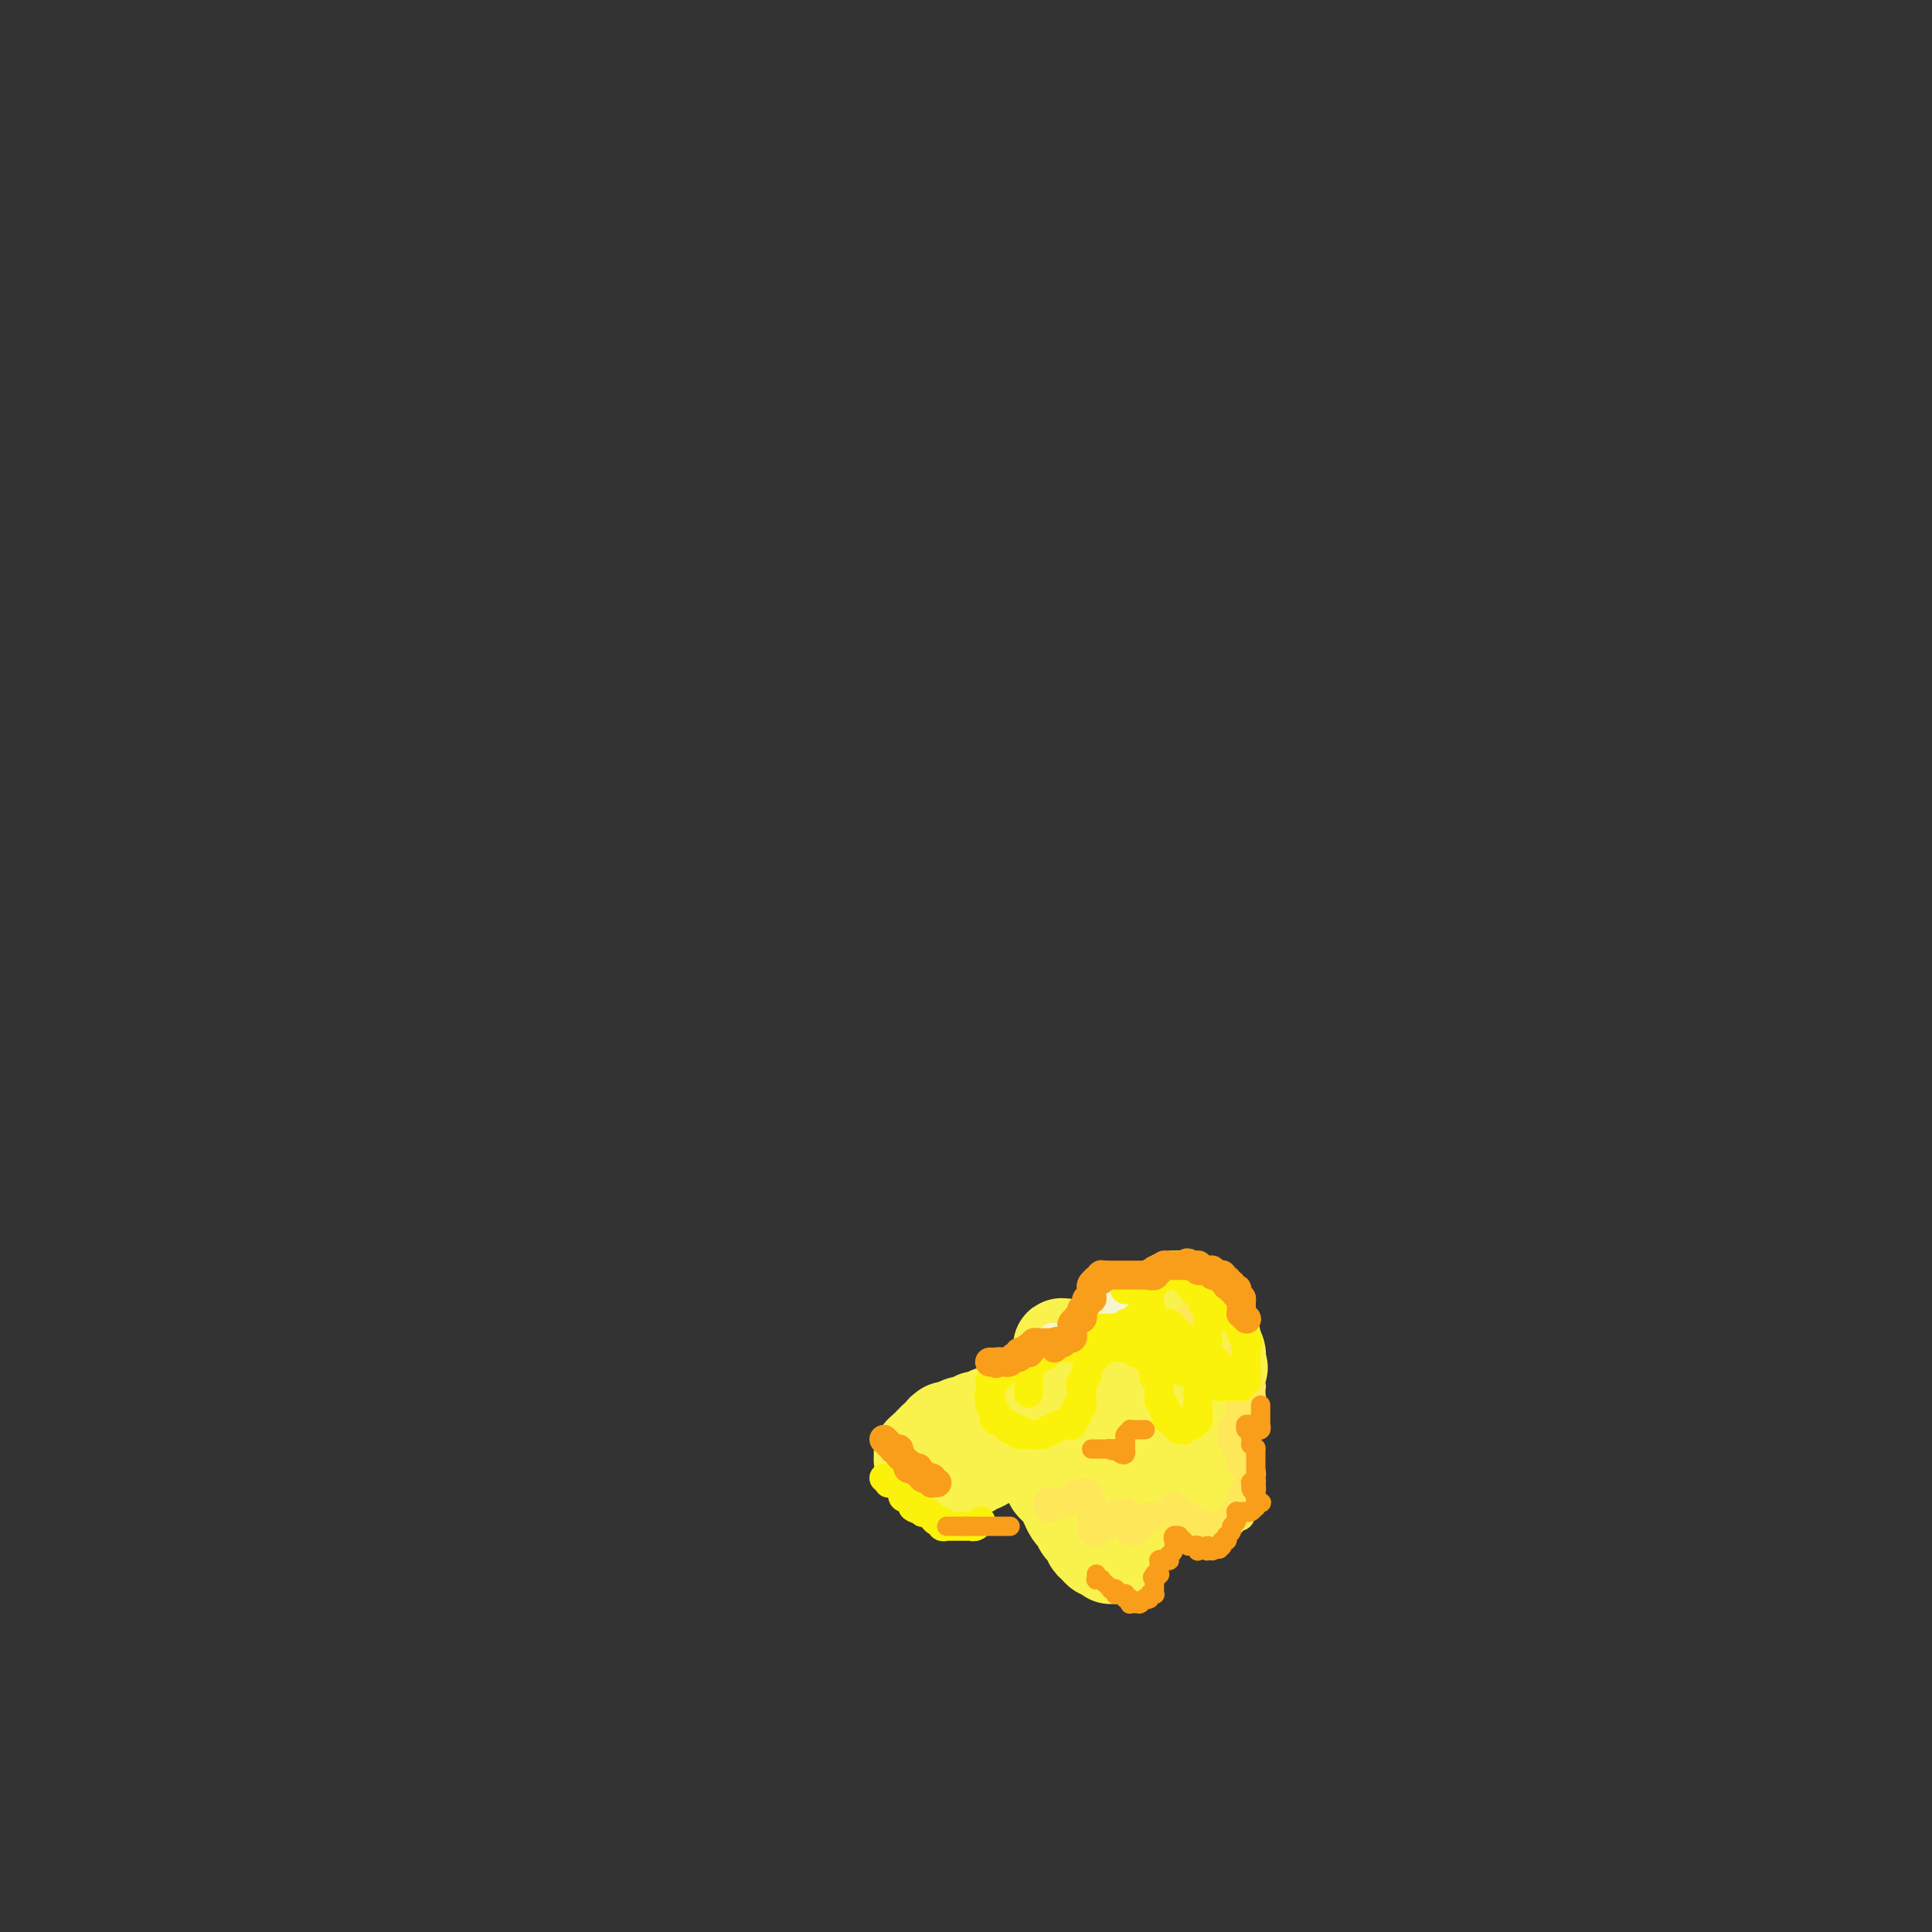 <svg viewBox='0 0 400 400' version='1.1' xmlns='http://www.w3.org/2000/svg' xmlns:xlink='http://www.w3.org/1999/xlink'><rect x="0" y="0" width="400" height="400" fill="#333333" stroke="none"/><g fill='none' stroke='#F9F24D' stroke-width='20' stroke-linecap='round' stroke-linejoin='round'><path d='M236,274c0.063,0.006 0.126,0.012 0,0c-0.126,-0.012 -0.441,-0.041 0,0c0.441,0.041 1.639,0.151 2,0c0.361,-0.151 -0.114,-0.562 0,-1c0.114,-0.438 0.819,-0.901 1,-1c0.181,-0.099 -0.161,0.167 0,0c0.161,-0.167 0.827,-0.766 1,-1c0.173,-0.234 -0.146,-0.101 0,0c0.146,0.101 0.756,0.172 1,0c0.244,-0.172 0.122,-0.586 0,-1'/><path d='M241,270c1.016,-0.614 1.056,-0.151 1,0c-0.056,0.151 -0.207,-0.012 0,0c0.207,0.012 0.773,0.199 1,0c0.227,-0.199 0.114,-0.785 0,-1c-0.114,-0.215 -0.229,-0.059 0,0c0.229,0.059 0.801,0.020 1,0c0.199,-0.020 0.024,-0.020 0,0c-0.024,0.020 0.101,0.061 0,0c-0.101,-0.061 -0.430,-0.223 0,0c0.430,0.223 1.618,0.829 2,1c0.382,0.171 -0.041,-0.095 0,0c0.041,0.095 0.547,0.551 1,1c0.453,0.449 0.852,0.891 1,1c0.148,0.109 0.043,-0.114 0,0c-0.043,0.114 -0.025,0.567 0,1c0.025,0.433 0.058,0.847 0,1c-0.058,0.153 -0.208,0.045 0,0c0.208,-0.045 0.774,-0.027 1,0c0.226,0.027 0.113,0.062 0,0c-0.113,-0.062 -0.228,-0.223 0,0c0.228,0.223 0.797,0.829 1,1c0.203,0.171 0.040,-0.094 0,0c-0.040,0.094 0.042,0.548 0,1c-0.042,0.452 -0.208,0.904 0,1c0.208,0.096 0.792,-0.164 1,0c0.208,0.164 0.042,0.751 0,1c-0.042,0.249 0.041,0.161 0,0c-0.041,-0.161 -0.207,-0.394 0,0c0.207,0.394 0.786,1.414 1,2c0.214,0.586 0.061,0.739 0,1c-0.061,0.261 -0.031,0.631 0,1'/><path d='M252,282c0.834,1.863 0.419,1.020 0,1c-0.419,-0.020 -0.843,0.782 -1,1c-0.157,0.218 -0.046,-0.148 0,0c0.046,0.148 0.026,0.810 0,1c-0.026,0.190 -0.060,-0.094 0,0c0.060,0.094 0.213,0.564 0,1c-0.213,0.436 -0.793,0.838 -1,1c-0.207,0.162 -0.042,0.086 0,0c0.042,-0.086 -0.040,-0.180 0,0c0.040,0.180 0.203,0.636 0,1c-0.203,0.364 -0.772,0.637 -1,1c-0.228,0.363 -0.114,0.815 0,1c0.114,0.185 0.228,0.102 0,0c-0.228,-0.102 -0.797,-0.223 -1,0c-0.203,0.223 -0.041,0.791 0,1c0.041,0.209 -0.041,0.060 0,0c0.041,-0.060 0.204,-0.030 0,0c-0.204,0.030 -0.775,0.061 -1,0c-0.225,-0.061 -0.103,-0.213 0,0c0.103,0.213 0.185,0.792 0,1c-0.185,0.208 -0.639,0.045 -1,0c-0.361,-0.045 -0.629,0.029 -1,0c-0.371,-0.029 -0.846,-0.162 -1,0c-0.154,0.162 0.013,0.618 0,1c-0.013,0.382 -0.206,0.690 -1,1c-0.794,0.310 -2.187,0.623 -3,1c-0.813,0.377 -1.044,0.819 -1,1c0.044,0.181 0.362,0.100 0,0c-0.362,-0.100 -1.405,-0.219 -2,0c-0.595,0.219 -0.741,0.777 -1,1c-0.259,0.223 -0.629,0.112 -1,0'/><path d='M235,297c-1.654,0.769 -0.290,0.192 0,0c0.290,-0.192 -0.496,0.001 -1,0c-0.504,-0.001 -0.726,-0.196 -1,0c-0.274,0.196 -0.599,0.785 -1,1c-0.401,0.215 -0.877,0.058 -1,0c-0.123,-0.058 0.109,-0.016 0,0c-0.109,0.016 -0.559,0.005 -1,0c-0.441,-0.005 -0.875,-0.005 -1,0c-0.125,0.005 0.058,0.015 0,0c-0.058,-0.015 -0.357,-0.056 -1,0c-0.643,0.056 -1.629,0.207 -2,0c-0.371,-0.207 -0.128,-0.774 0,-1c0.128,-0.226 0.139,-0.113 0,0c-0.139,0.113 -0.430,0.227 -1,0c-0.570,-0.227 -1.420,-0.793 -2,-1c-0.580,-0.207 -0.892,-0.054 -1,0c-0.108,0.054 -0.014,0.010 0,0c0.014,-0.010 -0.053,0.012 0,0c0.053,-0.012 0.224,-0.060 0,0c-0.224,0.060 -0.845,0.227 -1,0c-0.155,-0.227 0.155,-0.850 0,-1c-0.155,-0.150 -0.773,0.172 -1,0c-0.227,-0.172 -0.061,-0.838 0,-1c0.061,-0.162 0.016,0.181 0,0c-0.016,-0.181 -0.004,-0.885 0,-1c0.004,-0.115 0.001,0.359 0,0c-0.001,-0.359 -0.000,-1.552 0,-2c0.000,-0.448 0.000,-0.151 0,0c-0.000,0.151 -0.000,0.156 0,0c0.000,-0.156 0.000,-0.473 0,-1c-0.000,-0.527 -0.000,-1.263 0,-2'/><path d='M220,288c-0.065,-1.019 -0.227,-0.067 0,0c0.227,0.067 0.845,-0.752 1,-1c0.155,-0.248 -0.152,0.073 0,0c0.152,-0.073 0.762,-0.540 1,-1c0.238,-0.460 0.102,-0.912 0,-1c-0.102,-0.088 -0.172,0.187 0,0c0.172,-0.187 0.585,-0.835 1,-1c0.415,-0.165 0.833,0.153 1,0c0.167,-0.153 0.084,-0.777 0,-1c-0.084,-0.223 -0.167,-0.045 0,0c0.167,0.045 0.585,-0.045 1,0c0.415,0.045 0.828,0.223 1,0c0.172,-0.223 0.103,-0.848 0,-1c-0.103,-0.152 -0.238,0.171 0,0c0.238,-0.171 0.851,-0.834 1,-1c0.149,-0.166 -0.167,0.166 0,0c0.167,-0.166 0.815,-0.829 1,-1c0.185,-0.171 -0.094,0.150 0,0c0.094,-0.150 0.560,-0.771 1,-1c0.440,-0.229 0.854,-0.065 1,0c0.146,0.065 0.025,0.032 0,0c-0.025,-0.032 0.046,-0.061 0,0c-0.046,0.061 -0.208,0.212 0,0c0.208,-0.212 0.788,-0.789 1,-1c0.212,-0.211 0.056,-0.057 0,0c-0.056,0.057 -0.012,0.015 0,0c0.012,-0.015 -0.008,-0.004 0,0c0.008,0.004 0.043,0.001 0,0c-0.043,-0.001 -0.166,-0.000 0,0c0.166,0.000 0.619,0.000 1,0c0.381,-0.000 0.691,-0.000 1,0'/><path d='M233,278c2.029,-1.774 0.600,-1.207 0,-1c-0.600,0.207 -0.371,0.056 0,0c0.371,-0.056 0.884,-0.015 1,0c0.116,0.015 -0.165,0.004 0,0c0.165,-0.004 0.777,-0.001 1,0c0.223,0.001 0.059,0.000 0,0c-0.059,-0.000 -0.012,-0.000 0,0c0.012,0.000 -0.011,0.000 0,0c0.011,-0.000 0.055,-0.000 0,0c-0.055,0.000 -0.211,0.000 0,0c0.211,-0.000 0.787,-0.001 1,0c0.213,0.001 0.061,0.004 0,0c-0.061,-0.004 -0.031,-0.015 0,0c0.031,0.015 0.062,0.057 0,0c-0.062,-0.057 -0.216,-0.211 0,0c0.216,0.211 0.804,0.789 1,1c0.196,0.211 0.001,0.057 0,0c-0.001,-0.057 0.192,-0.015 0,0c-0.192,0.015 -0.770,0.004 -1,0c-0.230,-0.004 -0.113,-0.001 0,0c0.113,0.001 0.223,0.000 0,0c-0.223,-0.000 -0.778,-0.000 -1,0c-0.222,0.000 -0.111,0.000 0,0c0.111,-0.000 0.222,-0.000 0,0c-0.222,0.000 -0.776,0.000 -1,0c-0.224,-0.000 -0.116,-0.000 0,0c0.116,0.000 0.241,0.000 0,0c-0.241,-0.000 -0.848,-0.000 -1,0c-0.152,0.000 0.151,0.000 0,0c-0.151,-0.000 -0.758,-0.000 -1,0c-0.242,0.000 -0.121,0.000 0,0'/><path d='M232,278c-0.846,0.155 -0.961,0.041 -1,0c-0.039,-0.041 -0.000,-0.011 0,0c0.000,0.011 -0.038,0.003 0,0c0.038,-0.003 0.151,-0.002 0,0c-0.151,0.002 -0.566,0.004 -1,0c-0.434,-0.004 -0.886,-0.015 -1,0c-0.114,0.015 0.109,0.055 0,0c-0.109,-0.055 -0.551,-0.207 -1,0c-0.449,0.207 -0.904,0.772 -1,1c-0.096,0.228 0.168,0.118 0,0c-0.168,-0.118 -0.767,-0.242 -1,0c-0.233,0.242 -0.100,0.852 0,1c0.100,0.148 0.166,-0.167 0,0c-0.166,0.167 -0.565,0.816 -1,1c-0.435,0.184 -0.905,-0.095 -1,0c-0.095,0.095 0.186,0.565 0,1c-0.186,0.435 -0.837,0.834 -1,1c-0.163,0.166 0.163,0.100 0,0c-0.163,-0.100 -0.813,-0.233 -1,0c-0.187,0.233 0.091,0.832 0,1c-0.091,0.168 -0.549,-0.095 -1,0c-0.451,0.095 -0.895,0.546 -1,1c-0.105,0.454 0.130,0.909 0,1c-0.130,0.091 -0.623,-0.182 -1,0c-0.377,0.182 -0.636,0.820 -1,1c-0.364,0.180 -0.833,-0.096 -1,0c-0.167,0.096 -0.031,0.564 0,1c0.031,0.436 -0.043,0.838 0,1c0.043,0.162 0.204,0.082 0,0c-0.204,-0.082 -0.773,-0.166 -1,0c-0.227,0.166 -0.114,0.583 0,1'/><path d='M216,290c-1.563,1.697 -0.472,0.441 0,0c0.472,-0.441 0.324,-0.066 0,0c-0.324,0.066 -0.823,-0.179 -1,0c-0.177,0.179 -0.032,0.780 0,1c0.032,0.220 -0.048,0.059 0,0c0.048,-0.059 0.224,-0.017 0,0c-0.224,0.017 -0.848,0.008 -1,0c-0.152,-0.008 0.166,-0.016 0,0c-0.166,0.016 -0.818,0.057 -1,0c-0.182,-0.057 0.105,-0.212 0,0c-0.105,0.212 -0.601,0.793 -1,1c-0.399,0.207 -0.699,0.041 -1,0c-0.301,-0.041 -0.601,0.041 -1,0c-0.399,-0.041 -0.895,-0.207 -1,0c-0.105,0.207 0.183,0.788 0,1c-0.183,0.212 -0.836,0.057 -1,0c-0.164,-0.057 0.162,-0.015 0,0c-0.162,0.015 -0.813,0.003 -1,0c-0.187,-0.003 0.090,0.003 0,0c-0.090,-0.003 -0.545,-0.015 -1,0c-0.455,0.015 -0.909,0.056 -1,0c-0.091,-0.056 0.182,-0.211 0,0c-0.182,0.211 -0.817,0.788 -1,1c-0.183,0.212 0.088,0.061 0,0c-0.088,-0.061 -0.535,-0.031 -1,0c-0.465,0.031 -0.947,0.065 -1,0c-0.053,-0.065 0.323,-0.227 0,0c-0.323,0.227 -1.344,0.844 -2,1c-0.656,0.156 -0.946,-0.150 -1,0c-0.054,0.150 0.127,0.757 0,1c-0.127,0.243 -0.564,0.121 -1,0'/><path d='M198,296c-3.255,0.940 -2.392,0.289 -2,0c0.392,-0.289 0.311,-0.217 0,0c-0.311,0.217 -0.854,0.579 -1,1c-0.146,0.421 0.106,0.901 0,1c-0.106,0.099 -0.568,-0.184 -1,0c-0.432,0.184 -0.834,0.834 -1,1c-0.166,0.166 -0.097,-0.153 0,0c0.097,0.153 0.223,0.777 0,1c-0.223,0.223 -0.796,0.046 -1,0c-0.204,-0.046 -0.041,0.039 0,0c0.041,-0.039 -0.041,-0.203 0,0c0.041,0.203 0.206,0.773 0,1c-0.206,0.227 -0.783,0.112 -1,0c-0.217,-0.112 -0.073,-0.222 0,0c0.073,0.222 0.076,0.776 0,1c-0.076,0.224 -0.231,0.116 0,0c0.231,-0.116 0.849,-0.241 1,0c0.151,0.241 -0.166,0.850 0,1c0.166,0.150 0.814,-0.157 1,0c0.186,0.157 -0.090,0.778 0,1c0.090,0.222 0.545,0.045 1,0c0.455,-0.045 0.909,0.040 1,0c0.091,-0.040 -0.182,-0.207 0,0c0.182,0.207 0.818,0.789 1,1c0.182,0.211 -0.091,0.053 0,0c0.091,-0.053 0.546,-0.000 1,0c0.454,0.000 0.906,-0.052 1,0c0.094,0.052 -0.171,0.210 0,0c0.171,-0.210 0.777,-0.787 1,-1c0.223,-0.213 0.064,-0.061 0,0c-0.064,0.061 -0.032,0.030 0,0'/><path d='M199,304c1.396,0.447 0.885,0.063 1,0c0.115,-0.063 0.856,0.194 1,0c0.144,-0.194 -0.308,-0.841 0,-1c0.308,-0.159 1.378,0.169 2,0c0.622,-0.169 0.797,-0.834 1,-1c0.203,-0.166 0.435,0.166 1,0c0.565,-0.166 1.462,-0.829 2,-1c0.538,-0.171 0.718,0.150 1,0c0.282,-0.150 0.668,-0.772 1,-1c0.332,-0.228 0.610,-0.061 1,0c0.390,0.061 0.893,0.016 1,0c0.107,-0.016 -0.181,-0.004 0,0c0.181,0.004 0.832,0.001 1,0c0.168,-0.001 -0.148,-0.000 0,0c0.148,0.000 0.761,0.000 1,0c0.239,-0.000 0.103,-0.000 0,0c-0.103,0.000 -0.172,-0.000 0,0c0.172,0.000 0.586,0.000 1,0c0.414,-0.000 0.828,-0.001 1,0c0.172,0.001 0.102,0.004 0,0c-0.102,-0.004 -0.238,-0.016 0,0c0.238,0.016 0.848,0.060 1,0c0.152,-0.060 -0.156,-0.222 0,0c0.156,0.222 0.774,0.829 1,1c0.226,0.171 0.060,-0.095 0,0c-0.060,0.095 -0.012,0.551 0,1c0.012,0.449 -0.011,0.891 0,1c0.011,0.109 0.054,-0.115 0,0c-0.054,0.115 -0.207,0.569 0,1c0.207,0.431 0.773,0.837 1,1c0.227,0.163 0.113,0.081 0,0'/><path d='M218,305c0.305,0.725 0.067,0.036 0,0c-0.067,-0.036 0.038,0.581 0,1c-0.038,0.419 -0.217,0.640 0,1c0.217,0.360 0.832,0.860 1,1c0.168,0.140 -0.110,-0.079 0,0c0.110,0.079 0.608,0.455 1,1c0.392,0.545 0.677,1.258 1,2c0.323,0.742 0.682,1.513 1,2c0.318,0.487 0.593,0.690 1,1c0.407,0.310 0.945,0.727 1,1c0.055,0.273 -0.375,0.402 0,1c0.375,0.598 1.553,1.667 2,2c0.447,0.333 0.162,-0.068 0,0c-0.162,0.068 -0.202,0.607 0,1c0.202,0.393 0.646,0.640 1,1c0.354,0.360 0.617,0.832 1,1c0.383,0.168 0.886,0.031 1,0c0.114,-0.031 -0.162,0.044 0,0c0.162,-0.044 0.761,-0.208 1,0c0.239,0.208 0.117,0.788 0,1c-0.117,0.212 -0.227,0.057 0,0c0.227,-0.057 0.793,-0.015 1,0c0.207,0.015 0.055,0.004 0,0c-0.055,-0.004 -0.015,0.000 0,0c0.015,-0.000 0.004,-0.004 0,0c-0.004,0.004 -0.002,0.016 0,0c0.002,-0.016 0.003,-0.060 0,0c-0.003,0.060 -0.011,0.222 0,0c0.011,-0.222 0.041,-0.829 0,-1c-0.041,-0.171 -0.155,0.094 0,0c0.155,-0.094 0.577,-0.547 1,-1'/><path d='M232,320c0.619,-0.399 0.166,-0.896 0,-1c-0.166,-0.104 -0.044,0.183 0,0c0.044,-0.183 0.012,-0.838 0,-1c-0.012,-0.162 -0.003,0.168 0,0c0.003,-0.168 0.001,-0.834 0,-1c-0.001,-0.166 -0.000,0.167 0,0c0.000,-0.167 0.000,-0.833 0,-1c-0.000,-0.167 -0.000,0.167 0,0c0.000,-0.167 0.000,-0.833 0,-1c-0.000,-0.167 -0.000,0.165 0,0c0.000,-0.165 0.000,-0.828 0,-1c-0.000,-0.172 -0.000,0.147 0,0c0.000,-0.147 0.000,-0.761 0,-1c-0.000,-0.239 -0.001,-0.102 0,0c0.001,0.102 0.003,0.168 0,0c-0.003,-0.168 -0.012,-0.571 0,-1c0.012,-0.429 0.044,-0.886 0,-1c-0.044,-0.114 -0.166,0.113 0,0c0.166,-0.113 0.619,-0.566 1,-1c0.381,-0.434 0.691,-0.848 1,-1c0.309,-0.152 0.618,-0.041 1,0c0.382,0.041 0.838,0.011 1,0c0.162,-0.011 0.029,-0.003 0,0c-0.029,0.003 0.045,0.000 0,0c-0.045,-0.000 -0.209,0.001 0,0c0.209,-0.001 0.792,-0.004 1,0c0.208,0.004 0.042,0.015 0,0c-0.042,-0.015 0.040,-0.056 0,0c-0.040,0.056 -0.203,0.207 0,0c0.203,-0.207 0.772,-0.774 1,-1c0.228,-0.226 0.114,-0.113 0,0'/><path d='M238,308c0.928,-0.480 0.248,-0.181 0,0c-0.248,0.181 -0.063,0.244 0,0c0.063,-0.244 0.003,-0.797 0,-1c-0.003,-0.203 0.052,-0.058 0,0c-0.052,0.058 -0.210,0.030 0,0c0.210,-0.030 0.789,-0.061 1,0c0.211,0.061 0.056,0.213 0,0c-0.056,-0.213 -0.012,-0.793 0,-1c0.012,-0.207 -0.007,-0.041 0,0c0.007,0.041 0.041,-0.041 0,0c-0.041,0.041 -0.156,0.207 0,0c0.156,-0.207 0.582,-0.788 1,-1c0.418,-0.212 0.829,-0.057 1,0c0.171,0.057 0.102,0.015 0,0c-0.102,-0.015 -0.239,-0.004 0,0c0.239,0.004 0.852,0.001 1,0c0.148,-0.001 -0.171,-0.000 0,0c0.171,0.000 0.830,0.000 1,0c0.170,-0.000 -0.150,-0.001 0,0c0.150,0.001 0.771,0.004 1,0c0.229,-0.004 0.065,-0.015 0,0c-0.065,0.015 -0.033,0.057 0,0c0.033,-0.057 0.065,-0.212 0,0c-0.065,0.212 -0.227,0.793 0,1c0.227,0.207 0.845,0.041 1,0c0.155,-0.041 -0.151,0.041 0,0c0.151,-0.041 0.759,-0.207 1,0c0.241,0.207 0.116,0.788 0,1c-0.116,0.212 -0.224,0.057 0,0c0.224,-0.057 0.778,-0.016 1,0c0.222,0.016 0.111,0.008 0,0'/><path d='M247,307c1.099,0.309 0.346,0.083 0,0c-0.346,-0.083 -0.285,-0.023 0,0c0.285,0.023 0.795,0.007 1,0c0.205,-0.007 0.107,-0.006 0,0c-0.107,0.006 -0.221,0.017 0,0c0.221,-0.017 0.777,-0.061 1,0c0.223,0.061 0.111,0.227 0,0c-0.111,-0.227 -0.222,-0.846 0,-1c0.222,-0.154 0.778,0.156 1,0c0.222,-0.156 0.112,-0.778 0,-1c-0.112,-0.222 -0.225,-0.044 0,0c0.225,0.044 0.789,-0.044 1,0c0.211,0.044 0.070,0.222 0,0c-0.070,-0.222 -0.070,-0.843 0,-1c0.070,-0.157 0.211,0.151 0,0c-0.211,-0.151 -0.775,-0.763 -1,-1c-0.225,-0.237 -0.112,-0.101 0,0c0.112,0.101 0.222,0.167 0,0c-0.222,-0.167 -0.778,-0.565 -1,-1c-0.222,-0.435 -0.112,-0.905 0,-1c0.112,-0.095 0.226,0.186 0,0c-0.226,-0.186 -0.793,-0.837 -1,-1c-0.207,-0.163 -0.054,0.163 0,0c0.054,-0.163 0.011,-0.813 0,-1c-0.011,-0.187 0.012,0.090 0,0c-0.012,-0.090 -0.060,-0.545 0,-1c0.060,-0.455 0.226,-0.909 0,-1c-0.226,-0.091 -0.844,0.182 -1,0c-0.156,-0.182 0.150,-0.818 0,-1c-0.150,-0.182 -0.757,0.091 -1,0c-0.243,-0.091 -0.121,-0.545 0,-1'/><path d='M246,295c-0.784,-1.437 -0.745,-1.030 -1,-1c-0.255,0.030 -0.804,-0.316 -1,-1c-0.196,-0.684 -0.038,-1.704 0,-2c0.038,-0.296 -0.042,0.132 0,0c0.042,-0.132 0.207,-0.824 0,-1c-0.207,-0.176 -0.788,0.164 -1,0c-0.212,-0.164 -0.057,-0.832 0,-1c0.057,-0.168 0.014,0.165 0,0c-0.014,-0.165 -0.000,-0.828 0,-1c0.000,-0.172 -0.014,0.146 0,0c0.014,-0.146 0.056,-0.757 0,-1c-0.056,-0.243 -0.211,-0.116 0,0c0.211,0.116 0.789,0.223 1,0c0.211,-0.223 0.057,-0.777 0,-1c-0.057,-0.223 -0.015,-0.116 0,0c0.015,0.116 0.004,0.241 0,0c-0.004,-0.241 -0.002,-0.850 0,-1c0.002,-0.150 0.004,0.157 0,0c-0.004,-0.157 -0.015,-0.778 0,-1c0.015,-0.222 0.057,-0.045 0,0c-0.057,0.045 -0.211,-0.040 0,0c0.211,0.040 0.789,0.207 1,0c0.211,-0.207 0.057,-0.788 0,-1c-0.057,-0.212 -0.015,-0.057 0,0c0.015,0.057 0.004,0.015 0,0c-0.004,-0.015 -0.001,-0.003 0,0c0.001,0.003 0.000,-0.002 0,0c-0.000,0.002 -0.000,0.011 0,0c0.000,-0.011 0.000,-0.041 0,0c-0.000,0.041 -0.000,0.155 0,0c0.000,-0.155 0.000,-0.577 0,-1'/><path d='M245,282c-0.171,-2.007 -0.098,-0.524 0,0c0.098,0.524 0.223,0.088 0,0c-0.223,-0.088 -0.792,0.172 -1,0c-0.208,-0.172 -0.056,-0.777 0,-1c0.056,-0.223 0.015,-0.063 0,0c-0.015,0.063 -0.004,0.031 0,0c0.004,-0.031 0.001,-0.061 0,0c-0.001,0.061 -0.000,0.214 0,0c0.000,-0.214 0.000,-0.793 0,-1c-0.000,-0.207 -0.000,-0.041 0,0c0.000,0.041 0.000,-0.042 0,0c-0.000,0.042 -0.000,0.208 0,0c0.000,-0.208 -0.000,-0.792 0,-1c0.000,-0.208 0.000,-0.042 0,0c-0.000,0.042 -0.000,-0.041 0,0c0.000,0.041 0.000,0.207 0,0c-0.000,-0.207 -0.000,-0.788 0,-1c0.000,-0.212 0.001,-0.057 0,0c-0.001,0.057 -0.004,0.015 0,0c0.004,-0.015 0.016,-0.004 0,0c-0.016,0.004 -0.060,0.001 0,0c0.060,-0.001 0.222,-0.000 0,0c-0.222,0.000 -0.829,0.000 -1,0c-0.171,-0.000 0.095,-0.000 0,0c-0.095,0.000 -0.551,0.000 -1,0c-0.449,-0.000 -0.891,-0.000 -1,0c-0.109,0.000 0.114,0.000 0,0c-0.114,-0.000 -0.567,-0.000 -1,0c-0.433,0.000 -0.847,0.000 -1,0c-0.153,-0.000 -0.044,-0.000 0,0c0.044,0.000 0.022,0.000 0,0'/><path d='M239,278c-1.166,-0.678 -1.082,-0.374 -1,0c0.082,0.374 0.162,0.817 0,1c-0.162,0.183 -0.564,0.105 -1,0c-0.436,-0.105 -0.904,-0.238 -1,0c-0.096,0.238 0.181,0.847 0,1c-0.181,0.153 -0.818,-0.151 -1,0c-0.182,0.151 0.092,0.759 0,1c-0.092,0.241 -0.550,0.117 -1,0c-0.450,-0.117 -0.890,-0.228 -1,0c-0.110,0.228 0.111,0.793 0,1c-0.111,0.207 -0.556,0.055 -1,0c-0.444,-0.055 -0.889,-0.015 -1,0c-0.111,0.015 0.111,0.004 0,0c-0.111,-0.004 -0.554,-0.001 -1,0c-0.446,0.001 -0.894,0.001 -1,0c-0.106,-0.001 0.129,-0.004 0,0c-0.129,0.004 -0.622,0.015 -1,0c-0.378,-0.015 -0.640,-0.057 -1,0c-0.360,0.057 -0.818,0.212 -1,0c-0.182,-0.212 -0.086,-0.793 0,-1c0.086,-0.207 0.164,-0.041 0,0c-0.164,0.041 -0.570,-0.042 -1,0c-0.430,0.042 -0.886,0.208 -1,0c-0.114,-0.208 0.113,-0.792 0,-1c-0.113,-0.208 -0.565,-0.042 -1,0c-0.435,0.042 -0.852,-0.041 -1,0c-0.148,0.041 -0.026,0.207 0,0c0.026,-0.207 -0.045,-0.788 0,-1c0.045,-0.212 0.204,-0.057 0,0c-0.204,0.057 -0.773,0.016 -1,0c-0.227,-0.016 -0.114,-0.008 0,0'/><path d='M221,279c-1.778,-0.467 -1.222,-0.133 -1,0c0.222,0.133 0.111,0.067 0,0'/></g>
<g fill='none' stroke='#FEE859' stroke-width='6' stroke-linecap='round' stroke-linejoin='round'><path d='M257,280c-0.008,0.305 -0.016,0.610 0,1c0.016,0.390 0.057,0.865 0,1c-0.057,0.135 -0.211,-0.069 0,0c0.211,0.069 0.788,0.410 1,1c0.212,0.590 0.061,1.430 0,2c-0.061,0.570 -0.030,0.870 0,1c0.030,0.130 0.061,0.091 0,0c-0.061,-0.091 -0.212,-0.234 0,0c0.212,0.234 0.789,0.847 1,1c0.211,0.153 0.057,-0.152 0,0c-0.057,0.152 -0.015,0.762 0,1c0.015,0.238 0.004,0.102 0,0c-0.004,-0.102 -0.001,-0.172 0,0c0.001,0.172 0.001,0.586 0,1'/><path d='M259,289c0.370,1.614 0.296,1.150 0,1c-0.296,-0.150 -0.815,0.013 -1,0c-0.185,-0.013 -0.035,-0.201 0,0c0.035,0.201 -0.043,0.790 0,1c0.043,0.210 0.208,0.041 0,0c-0.208,-0.041 -0.788,0.046 -1,0c-0.212,-0.046 -0.057,-0.224 0,0c0.057,0.224 0.015,0.849 0,1c-0.015,0.151 -0.004,-0.171 0,0c0.004,0.171 0.002,0.834 0,1c-0.002,0.166 -0.004,-0.166 0,0c0.004,0.166 0.015,0.829 0,1c-0.015,0.171 -0.057,-0.152 0,0c0.057,0.152 0.212,0.777 0,1c-0.212,0.223 -0.793,0.045 -1,0c-0.207,-0.045 -0.041,0.044 0,0c0.041,-0.044 -0.042,-0.222 0,0c0.042,0.222 0.208,0.843 0,1c-0.208,0.157 -0.789,-0.151 -1,0c-0.211,0.151 -0.053,0.762 0,1c0.053,0.238 0.000,0.102 0,0c-0.000,-0.102 0.053,-0.172 0,0c-0.053,0.172 -0.211,0.586 0,1c0.211,0.414 0.792,0.829 1,1c0.208,0.171 0.042,0.099 0,0c-0.042,-0.099 0.041,-0.223 0,0c-0.041,0.223 -0.207,0.795 0,1c0.207,0.205 0.788,0.045 1,0c0.212,-0.045 0.057,0.026 0,0c-0.057,-0.026 -0.016,-0.150 0,0c0.016,0.150 0.008,0.575 0,1'/><path d='M257,301c0.309,0.708 0.082,-0.022 0,0c-0.082,0.022 -0.018,0.794 0,1c0.018,0.206 -0.009,-0.155 0,0c0.009,0.155 0.055,0.826 0,1c-0.055,0.174 -0.212,-0.151 0,0c0.212,0.151 0.793,0.776 1,1c0.207,0.224 0.041,0.046 0,0c-0.041,-0.046 0.041,0.039 0,0c-0.041,-0.039 -0.207,-0.203 0,0c0.207,0.203 0.788,0.771 1,1c0.212,0.229 0.057,0.118 0,0c-0.057,-0.118 -0.015,-0.243 0,0c0.015,0.243 0.004,0.853 0,1c-0.004,0.147 -0.001,-0.171 0,0c0.001,0.171 0.001,0.831 0,1c-0.001,0.169 -0.004,-0.152 0,0c0.004,0.152 0.015,0.777 0,1c-0.015,0.223 -0.057,0.045 0,0c0.057,-0.045 0.212,0.045 0,0c-0.212,-0.045 -0.793,-0.223 -1,0c-0.207,0.223 -0.041,0.849 0,1c0.041,0.151 -0.041,-0.171 0,0c0.041,0.171 0.207,0.834 0,1c-0.207,0.166 -0.788,-0.167 -1,0c-0.212,0.167 -0.057,0.833 0,1c0.057,0.167 0.015,-0.165 0,0c-0.015,0.165 -0.004,0.829 0,1c0.004,0.171 0.001,-0.150 0,0c-0.001,0.150 -0.000,0.771 0,1c0.000,0.229 0.000,0.065 0,0c-0.000,-0.065 -0.000,-0.033 0,0'/><path d='M257,313c-0.228,1.874 -0.797,0.558 -1,0c-0.203,-0.558 -0.039,-0.360 0,0c0.039,0.360 -0.046,0.881 0,1c0.046,0.119 0.224,-0.165 0,0c-0.224,0.165 -0.848,0.780 -1,1c-0.152,0.220 0.170,0.045 0,0c-0.170,-0.045 -0.830,0.041 -1,0c-0.170,-0.041 0.152,-0.207 0,0c-0.152,0.207 -0.777,0.788 -1,1c-0.223,0.212 -0.045,0.057 0,0c0.045,-0.057 -0.045,-0.015 0,0c0.045,0.015 0.223,0.004 0,0c-0.223,-0.004 -0.848,-0.001 -1,0c-0.152,0.001 0.170,0.000 0,0c-0.170,-0.000 -0.833,0.001 -1,0c-0.167,-0.001 0.162,-0.004 0,0c-0.162,0.004 -0.814,0.015 -1,0c-0.186,-0.015 0.094,-0.057 0,0c-0.094,0.057 -0.564,0.212 -1,0c-0.436,-0.212 -0.839,-0.793 -1,-1c-0.161,-0.207 -0.081,-0.041 0,0c0.081,0.041 0.163,-0.041 0,0c-0.163,0.041 -0.569,0.207 -1,0c-0.431,-0.207 -0.886,-0.786 -1,-1c-0.114,-0.214 0.113,-0.061 0,0c-0.113,0.061 -0.565,0.030 -1,0c-0.435,-0.030 -0.851,-0.061 -1,0c-0.149,0.061 -0.030,0.212 0,0c0.030,-0.212 -0.031,-0.788 0,-1c0.031,-0.212 0.152,-0.061 0,0c-0.152,0.061 -0.576,0.030 -1,0'/><path d='M243,313c-1.393,-0.405 -0.375,0.083 0,0c0.375,-0.083 0.107,-0.738 0,-1c-0.107,-0.262 -0.054,-0.131 0,0'/><path d='M248,266c-0.003,0.327 -0.006,0.654 0,1c0.006,0.346 0.022,0.712 0,1c-0.022,0.288 -0.082,0.498 0,1c0.082,0.502 0.305,1.297 0,2c-0.305,0.703 -1.140,1.313 -2,2c-0.860,0.687 -1.747,1.452 -2,2c-0.253,0.548 0.128,0.879 0,1c-0.128,0.121 -0.765,0.033 -1,0c-0.235,-0.033 -0.066,-0.012 0,0c0.066,0.012 0.031,0.013 0,0c-0.031,-0.013 -0.058,-0.041 0,0c0.058,0.041 0.202,0.151 1,0c0.798,-0.151 2.252,-0.562 3,-1c0.748,-0.438 0.792,-0.902 1,-1c0.208,-0.098 0.582,0.170 1,0c0.418,-0.170 0.882,-0.776 1,-1c0.118,-0.224 -0.109,-0.064 0,0c0.109,0.064 0.555,0.032 1,0'/><path d='M251,273c1.066,-0.298 0.229,-0.042 0,0c-0.229,0.042 0.148,-0.128 0,0c-0.148,0.128 -0.823,0.555 -1,1c-0.177,0.445 0.144,0.908 0,1c-0.144,0.092 -0.753,-0.185 -1,0c-0.247,0.185 -0.133,0.833 0,1c0.133,0.167 0.283,-0.148 0,0c-0.283,0.148 -1.001,0.757 -1,1c0.001,0.243 0.719,0.118 1,0c0.281,-0.118 0.124,-0.230 0,0c-0.124,0.230 -0.216,0.800 0,1c0.216,0.200 0.738,0.028 1,0c0.262,-0.028 0.263,0.088 0,0c-0.263,-0.088 -0.788,-0.378 -1,0c-0.212,0.378 -0.109,1.426 0,2c0.109,0.574 0.225,0.676 0,1c-0.225,0.324 -0.792,0.872 -1,1c-0.208,0.128 -0.056,-0.163 0,0c0.056,0.163 0.018,0.779 0,1c-0.018,0.221 -0.016,0.045 0,0c0.016,-0.045 0.047,0.040 0,0c-0.047,-0.040 -0.170,-0.207 0,0c0.170,0.207 0.634,0.788 1,1c0.366,0.212 0.634,0.057 1,0c0.366,-0.057 0.830,-0.015 1,0c0.170,0.015 0.046,0.004 0,0c-0.046,-0.004 -0.012,-0.001 0,0c0.012,0.001 0.004,0.000 0,0c-0.004,-0.000 -0.002,-0.000 0,0'/><path d='M251,284c0.004,1.685 0.015,0.399 0,0c-0.015,-0.399 -0.056,0.089 0,0c0.056,-0.089 0.207,-0.755 0,-1c-0.207,-0.245 -0.774,-0.070 -1,0c-0.226,0.070 -0.113,0.035 0,0'/><path d='M217,311c-0.004,0.028 -0.009,0.056 0,0c0.009,-0.056 0.030,-0.196 0,0c-0.030,0.196 -0.111,0.729 0,1c0.111,0.271 0.416,0.279 1,0c0.584,-0.279 1.448,-0.845 2,-1c0.552,-0.155 0.793,0.101 1,0c0.207,-0.101 0.380,-0.560 1,-1c0.620,-0.440 1.687,-0.862 2,-1c0.313,-0.138 -0.126,0.008 0,0c0.126,-0.008 0.818,-0.170 1,0c0.182,0.170 -0.148,0.671 0,1c0.148,0.329 0.772,0.486 1,1c0.228,0.514 0.061,1.385 0,2c-0.061,0.615 -0.016,0.973 0,1c0.016,0.027 0.005,-0.278 0,0c-0.005,0.278 -0.002,1.139 0,2'/><path d='M226,316c0.305,1.100 0.067,0.348 0,0c-0.067,-0.348 0.038,-0.294 0,0c-0.038,0.294 -0.218,0.827 0,1c0.218,0.173 0.835,-0.013 1,0c0.165,0.013 -0.124,0.224 0,0c0.124,-0.224 0.659,-0.883 1,-1c0.341,-0.117 0.488,0.307 1,0c0.512,-0.307 1.390,-1.346 2,-2c0.610,-0.654 0.952,-0.923 1,-1c0.048,-0.077 -0.197,0.038 0,0c0.197,-0.038 0.837,-0.231 1,0c0.163,0.231 -0.152,0.885 0,1c0.152,0.115 0.772,-0.309 1,0c0.228,0.309 0.065,1.351 0,2c-0.065,0.649 -0.032,0.907 0,1c0.032,0.093 0.064,0.022 0,0c-0.064,-0.022 -0.223,0.004 0,0c0.223,-0.004 0.829,-0.039 1,0c0.171,0.039 -0.094,0.150 0,0c0.094,-0.150 0.547,-0.562 1,-1c0.453,-0.438 0.906,-0.902 1,-1c0.094,-0.098 -0.172,0.170 0,0c0.172,-0.170 0.782,-0.778 1,-1c0.218,-0.222 0.044,-0.060 0,0c-0.044,0.060 0.041,0.016 0,0c-0.041,-0.016 -0.207,-0.004 0,0c0.207,0.004 0.787,0.001 1,0c0.213,-0.001 0.057,-0.000 0,0c-0.057,0.000 -0.016,0.000 0,0c0.016,-0.000 0.008,-0.000 0,0'/></g>
<g fill='none' stroke='#F7F5D0' stroke-width='6' stroke-linecap='round' stroke-linejoin='round'><path d='M233,270c-0.452,0.000 -0.905,0.000 -1,0c-0.095,0.000 0.167,0.000 0,0c-0.167,0.000 -0.762,0.000 -1,0c-0.238,0.000 -0.119,0.000 0,0'/><path d='M231,270c-0.488,0.001 -0.709,0.003 -1,0c-0.291,-0.003 -0.652,-0.012 -1,0c-0.348,0.012 -0.682,0.046 -1,0c-0.318,-0.046 -0.621,-0.171 -1,0c-0.379,0.171 -0.834,0.637 -1,1c-0.166,0.363 -0.045,0.623 0,1c0.045,0.377 0.012,0.872 0,1c-0.012,0.128 -0.002,-0.110 0,0c0.002,0.110 -0.003,0.569 0,1c0.003,0.431 0.015,0.833 0,1c-0.015,0.167 -0.057,0.097 0,0c0.057,-0.097 0.212,-0.222 0,0c-0.212,0.222 -0.793,0.790 -1,1c-0.207,0.210 -0.041,0.060 0,0c0.041,-0.060 -0.042,-0.030 0,0c0.042,0.030 0.208,0.062 0,0c-0.208,-0.062 -0.790,-0.216 -1,0c-0.210,0.216 -0.046,0.804 0,1c0.046,0.196 -0.025,0.000 0,0c0.025,-0.000 0.147,0.195 0,0c-0.147,-0.195 -0.563,-0.781 -1,-1c-0.437,-0.219 -0.895,-0.073 -1,0c-0.105,0.073 0.145,0.071 0,0c-0.145,-0.071 -0.684,-0.211 -1,0c-0.316,0.211 -0.411,0.775 -1,1c-0.589,0.225 -1.674,0.113 -2,0c-0.326,-0.113 0.106,-0.226 0,0c-0.106,0.226 -0.750,0.793 -1,1c-0.250,0.207 -0.106,0.056 0,0c0.106,-0.056 0.173,-0.016 0,0c-0.173,0.016 -0.587,0.008 -1,0'/><path d='M216,278c-1.460,0.155 -1.109,0.041 -1,0c0.109,-0.041 -0.023,-0.011 0,0c0.023,0.011 0.202,0.003 0,0c-0.202,-0.003 -0.786,-0.001 -1,0c-0.214,0.001 -0.058,0.000 0,0c0.058,-0.000 0.016,-0.000 0,0c-0.016,0.000 -0.008,0.000 0,0'/></g>
<g fill='none' stroke='#FBF20B' stroke-width='6' stroke-linecap='round' stroke-linejoin='round'><path d='M253,267c0.000,0.422 0.000,0.844 0,1c0.000,0.156 0.000,0.044 0,0c0.000,-0.044 0.000,-0.022 0,0'/><path d='M253,268c0.000,0.094 0.000,-0.171 0,0c-0.000,0.171 -0.000,0.778 0,1c0.000,0.222 0.000,0.058 0,0c-0.000,-0.058 -0.001,-0.012 0,0c0.001,0.012 0.004,-0.011 0,0c-0.004,0.011 -0.015,0.054 0,0c0.015,-0.054 0.057,-0.207 0,0c-0.057,0.207 -0.212,0.772 0,1c0.212,0.228 0.793,0.117 1,0c0.207,-0.117 0.041,-0.241 0,0c-0.041,0.241 0.041,0.848 0,1c-0.041,0.152 -0.207,-0.152 0,0c0.207,0.152 0.786,0.759 1,1c0.214,0.241 0.061,0.117 0,0c-0.061,-0.117 -0.031,-0.228 0,0c0.031,0.228 0.061,0.793 0,1c-0.061,0.207 -0.214,0.055 0,0c0.214,-0.055 0.793,-0.015 1,0c0.207,0.015 0.041,0.003 0,0c-0.041,-0.003 0.042,0.001 0,0c-0.042,-0.001 -0.208,-0.008 0,0c0.208,0.008 0.792,0.030 1,0c0.208,-0.030 0.042,-0.113 0,0c-0.042,0.113 0.040,0.422 0,1c-0.040,0.578 -0.203,1.425 0,2c0.203,0.575 0.772,0.879 1,1c0.228,0.121 0.114,0.061 0,0'/><path d='M258,277c0.774,1.616 0.207,1.155 0,1c-0.207,-0.155 -0.056,-0.004 0,0c0.056,0.004 0.015,-0.140 0,0c-0.015,0.140 -0.004,0.563 0,1c0.004,0.437 0.001,0.887 0,1c-0.001,0.113 -0.000,-0.109 0,0c0.000,0.109 0.000,0.551 0,1c-0.000,0.449 -0.000,0.904 0,1c0.000,0.096 0.000,-0.168 0,0c-0.000,0.168 0.000,0.767 0,1c-0.000,0.233 -0.000,0.100 0,0c0.000,-0.100 0.000,-0.167 0,0c-0.000,0.167 -0.000,0.566 0,1c0.000,0.434 0.001,0.901 0,1c-0.001,0.099 -0.004,-0.170 0,0c0.004,0.170 0.015,0.778 0,1c-0.015,0.222 -0.057,0.059 0,0c0.057,-0.059 0.211,-0.012 0,0c-0.211,0.012 -0.789,-0.011 -1,0c-0.211,0.011 -0.057,0.055 0,0c0.057,-0.055 0.015,-0.211 0,0c-0.015,0.211 -0.003,0.789 0,1c0.003,0.211 -0.002,0.057 0,0c0.002,-0.057 0.011,-0.015 0,0c-0.011,0.015 -0.041,0.004 0,0c0.041,-0.004 0.151,-0.001 0,0c-0.151,0.001 -0.565,0.000 -1,0c-0.435,-0.000 -0.890,-0.000 -1,0c-0.110,0.000 0.124,0.000 0,0c-0.124,-0.000 -0.607,-0.000 -1,0c-0.393,0.000 -0.697,0.000 -1,0'/><path d='M253,287c-0.773,0.215 -0.206,0.254 0,0c0.206,-0.254 0.051,-0.799 0,-1c-0.051,-0.201 0.000,-0.058 0,0c-0.000,0.058 -0.053,0.030 0,0c0.053,-0.030 0.211,-0.061 0,0c-0.211,0.061 -0.792,0.213 -1,0c-0.208,-0.213 -0.041,-0.793 0,-1c0.041,-0.207 -0.042,-0.041 0,0c0.042,0.041 0.208,-0.043 0,0c-0.208,0.043 -0.792,0.211 -1,0c-0.208,-0.211 -0.042,-0.802 0,-1c0.042,-0.198 -0.040,-0.001 0,0c0.040,0.001 0.203,-0.192 0,0c-0.203,0.192 -0.772,0.770 -1,1c-0.228,0.230 -0.113,0.113 0,0c0.113,-0.113 0.226,-0.223 0,0c-0.226,0.223 -0.792,0.777 -1,1c-0.208,0.223 -0.060,0.115 0,0c0.060,-0.115 0.030,-0.237 0,0c-0.030,0.237 -0.061,0.833 0,1c0.061,0.167 0.212,-0.096 0,0c-0.212,0.096 -0.789,0.551 -1,1c-0.211,0.449 -0.057,0.891 0,1c0.057,0.109 0.015,-0.114 0,0c-0.015,0.114 -0.004,0.567 0,1c0.004,0.433 0.001,0.848 0,1c-0.001,0.152 -0.000,0.041 0,0c0.000,-0.041 0.000,-0.011 0,0c-0.000,0.011 -0.000,0.003 0,0c0.000,-0.003 0.000,-0.002 0,0'/><path d='M248,291c-0.464,1.150 -0.124,1.026 0,1c0.124,-0.026 0.033,0.046 0,0c-0.033,-0.046 -0.009,-0.209 0,0c0.009,0.209 0.002,0.792 0,1c-0.002,0.208 0.000,0.042 0,0c-0.000,-0.042 -0.004,0.042 0,0c0.004,-0.042 0.015,-0.208 0,0c-0.015,0.208 -0.057,0.792 0,1c0.057,0.208 0.211,0.042 0,0c-0.211,-0.042 -0.788,0.041 -1,0c-0.212,-0.041 -0.061,-0.207 0,0c0.061,0.207 0.030,0.788 0,1c-0.030,0.212 -0.061,0.057 0,0c0.061,-0.057 0.212,-0.015 0,0c-0.212,0.015 -0.788,0.004 -1,0c-0.212,-0.004 -0.061,-0.001 0,0c0.061,0.001 0.030,-0.001 0,0c-0.030,0.001 -0.061,0.004 0,0c0.061,-0.004 0.214,-0.015 0,0c-0.214,0.015 -0.793,0.058 -1,0c-0.207,-0.058 -0.041,-0.215 0,0c0.041,0.215 -0.041,0.804 0,1c0.041,0.196 0.207,0.000 0,0c-0.207,-0.000 -0.786,0.196 -1,0c-0.214,-0.196 -0.061,-0.784 0,-1c0.061,-0.216 0.031,-0.062 0,0c-0.031,0.062 -0.064,0.030 0,0c0.064,-0.030 0.223,-0.060 0,0c-0.223,0.060 -0.829,0.208 -1,0c-0.171,-0.208 0.094,-0.774 0,-1c-0.094,-0.226 -0.547,-0.113 -1,0'/><path d='M242,294c-0.945,-0.238 -0.306,-0.835 0,-1c0.306,-0.165 0.279,0.100 0,0c-0.279,-0.100 -0.811,-0.566 -1,-1c-0.189,-0.434 -0.037,-0.837 0,-1c0.037,-0.163 -0.043,-0.085 0,0c0.043,0.085 0.208,0.176 0,0c-0.208,-0.176 -0.788,-0.621 -1,-1c-0.212,-0.379 -0.057,-0.694 0,-1c0.057,-0.306 0.015,-0.604 0,-1c-0.015,-0.396 -0.004,-0.890 0,-1c0.004,-0.110 0.002,0.163 0,0c-0.002,-0.163 -0.004,-0.762 0,-1c0.004,-0.238 0.015,-0.115 0,0c-0.015,0.115 -0.057,0.223 0,0c0.057,-0.223 0.211,-0.778 0,-1c-0.211,-0.222 -0.789,-0.112 -1,0c-0.211,0.112 -0.057,0.227 0,0c0.057,-0.227 0.015,-0.797 0,-1c-0.015,-0.203 -0.004,-0.039 0,0c0.004,0.039 0.001,-0.046 0,0c-0.001,0.046 -0.000,0.223 0,0c0.000,-0.223 0.000,-0.844 0,-1c-0.000,-0.156 -0.000,0.154 0,0c0.000,-0.154 0.001,-0.774 0,-1c-0.001,-0.226 -0.004,-0.060 0,0c0.004,0.060 0.016,0.012 0,0c-0.016,-0.012 -0.060,0.011 0,0c0.060,-0.011 0.222,-0.054 0,0c-0.222,0.054 -0.829,0.207 -1,0c-0.171,-0.207 0.094,-0.773 0,-1c-0.094,-0.227 -0.547,-0.113 -1,0'/><path d='M237,281c-0.708,-1.951 0.020,-0.327 0,0c-0.020,0.327 -0.790,-0.643 -1,-1c-0.210,-0.357 0.141,-0.099 0,0c-0.141,0.099 -0.774,0.041 -1,0c-0.226,-0.041 -0.046,-0.063 0,0c0.046,0.063 -0.044,0.213 0,0c0.044,-0.213 0.222,-0.789 0,-1c-0.222,-0.211 -0.843,-0.056 -1,0c-0.157,0.056 0.150,0.015 0,0c-0.150,-0.015 -0.757,-0.004 -1,0c-0.243,0.004 -0.121,0.001 0,0c0.121,-0.001 0.243,-0.000 0,0c-0.243,0.000 -0.849,0.000 -1,0c-0.151,-0.000 0.153,-0.000 0,0c-0.153,0.000 -0.763,0.000 -1,0c-0.237,-0.000 -0.101,-0.001 0,0c0.101,0.001 0.168,0.004 0,0c-0.168,-0.004 -0.571,-0.015 -1,0c-0.429,0.015 -0.885,0.056 -1,0c-0.115,-0.056 0.109,-0.208 0,0c-0.109,0.208 -0.551,0.778 -1,1c-0.449,0.222 -0.904,0.097 -1,0c-0.096,-0.097 0.167,-0.167 0,0c-0.167,0.167 -0.763,0.570 -1,1c-0.237,0.430 -0.115,0.889 0,1c0.115,0.111 0.223,-0.124 0,0c-0.223,0.124 -0.778,0.608 -1,1c-0.222,0.392 -0.111,0.693 0,1c0.111,0.307 0.222,0.621 0,1c-0.222,0.379 -0.778,0.823 -1,1c-0.222,0.177 -0.111,0.089 0,0'/><path d='M224,286c-0.774,1.246 -0.207,0.859 0,1c0.207,0.141 0.056,0.808 0,1c-0.056,0.192 -0.015,-0.092 0,0c0.015,0.092 0.004,0.561 0,1c-0.004,0.439 -0.001,0.849 0,1c0.001,0.151 0.000,0.044 0,0c-0.000,-0.044 -0.000,-0.026 0,0c0.000,0.026 0.001,0.060 0,0c-0.001,-0.060 -0.004,-0.213 0,0c0.004,0.213 0.015,0.792 0,1c-0.015,0.208 -0.057,0.045 0,0c0.057,-0.045 0.212,0.027 0,0c-0.212,-0.027 -0.793,-0.152 -1,0c-0.207,0.152 -0.041,0.581 0,1c0.041,0.419 -0.042,0.829 0,1c0.042,0.171 0.208,0.102 0,0c-0.208,-0.102 -0.791,-0.238 -1,0c-0.209,0.238 -0.046,0.848 0,1c0.046,0.152 -0.025,-0.155 0,0c0.025,0.155 0.148,0.773 0,1c-0.148,0.227 -0.565,0.065 -1,0c-0.435,-0.065 -0.886,-0.031 -1,0c-0.114,0.031 0.109,0.061 0,0c-0.109,-0.061 -0.551,-0.212 -1,0c-0.449,0.212 -0.904,0.788 -1,1c-0.096,0.212 0.167,0.061 0,0c-0.167,-0.061 -0.766,-0.030 -1,0c-0.234,0.030 -0.104,0.060 0,0c0.104,-0.060 0.182,-0.208 0,0c-0.182,0.208 -0.623,0.774 -1,1c-0.377,0.226 -0.688,0.113 -1,0'/><path d='M215,297c-1.327,0.309 -1.144,0.083 -1,0c0.144,-0.083 0.250,-0.023 0,0c-0.250,0.023 -0.856,0.007 -1,0c-0.144,-0.007 0.173,-0.006 0,0c-0.173,0.006 -0.835,0.016 -1,0c-0.165,-0.016 0.167,-0.057 0,0c-0.167,0.057 -0.833,0.212 -1,0c-0.167,-0.212 0.167,-0.793 0,-1c-0.167,-0.207 -0.833,-0.041 -1,0c-0.167,0.041 0.166,-0.041 0,0c-0.166,0.041 -0.829,0.207 -1,0c-0.171,-0.207 0.151,-0.786 0,-1c-0.151,-0.214 -0.776,-0.061 -1,0c-0.224,0.061 -0.046,0.030 0,0c0.046,-0.030 -0.041,-0.061 0,0c0.041,0.061 0.208,0.212 0,0c-0.208,-0.212 -0.792,-0.788 -1,-1c-0.208,-0.212 -0.042,-0.059 0,0c0.042,0.059 -0.042,0.026 0,0c0.042,-0.026 0.208,-0.044 0,0c-0.208,0.044 -0.792,0.152 -1,0c-0.208,-0.152 -0.042,-0.562 0,-1c0.042,-0.438 -0.041,-0.902 0,-1c0.041,-0.098 0.207,0.171 0,0c-0.207,-0.171 -0.788,-0.782 -1,-1c-0.212,-0.218 -0.057,-0.044 0,0c0.057,0.044 0.015,-0.041 0,0c-0.015,0.041 -0.004,0.207 0,0c0.004,-0.207 0.001,-0.786 0,-1c-0.001,-0.214 -0.000,-0.061 0,0c0.000,0.061 0.000,0.031 0,0'/><path d='M205,290c-0.619,-1.166 -0.166,-1.082 0,-1c0.166,0.082 0.045,0.162 0,0c-0.045,-0.162 -0.013,-0.565 0,-1c0.013,-0.435 0.007,-0.901 0,-1c-0.007,-0.099 -0.016,0.171 0,0c0.016,-0.171 0.057,-0.781 0,-1c-0.057,-0.219 -0.212,-0.045 0,0c0.212,0.045 0.793,-0.040 1,0c0.207,0.040 0.041,0.203 0,0c-0.041,-0.203 0.042,-0.772 0,-1c-0.042,-0.228 -0.208,-0.114 0,0c0.208,0.114 0.792,0.228 1,0c0.208,-0.228 0.042,-0.797 0,-1c-0.042,-0.203 0.041,-0.040 0,0c-0.041,0.040 -0.207,-0.042 0,0c0.207,0.042 0.788,0.207 1,0c0.212,-0.207 0.056,-0.787 0,-1c-0.056,-0.213 -0.011,-0.061 0,0c0.011,0.061 -0.012,0.030 0,0c0.012,-0.030 0.060,-0.061 0,0c-0.060,0.061 -0.227,0.212 0,0c0.227,-0.212 0.850,-0.789 1,-1c0.150,-0.211 -0.171,-0.056 0,0c0.171,0.056 0.834,0.015 1,0c0.166,-0.015 -0.166,-0.003 0,0c0.166,0.003 0.828,-0.003 1,0c0.172,0.003 -0.147,0.015 0,0c0.147,-0.015 0.761,-0.055 1,0c0.239,0.055 0.103,0.207 0,0c-0.103,-0.207 -0.172,-0.773 0,-1c0.172,-0.227 0.586,-0.113 1,0'/><path d='M213,281c1.239,-1.409 0.336,-0.430 0,0c-0.336,0.430 -0.104,0.311 0,0c0.104,-0.311 0.079,-0.814 0,-1c-0.079,-0.186 -0.213,-0.054 0,0c0.213,0.054 0.774,0.028 1,0c0.226,-0.028 0.117,-0.060 0,0c-0.117,0.060 -0.242,0.212 0,0c0.242,-0.212 0.850,-0.789 1,-1c0.150,-0.211 -0.157,-0.057 0,0c0.157,0.057 0.778,0.015 1,0c0.222,-0.015 0.045,-0.004 0,0c-0.045,0.004 0.040,0.001 0,0c-0.040,-0.001 -0.207,-0.000 0,0c0.207,0.000 0.788,0.000 1,0c0.212,-0.000 0.056,-0.000 0,0c-0.056,0.000 -0.011,0.000 0,0c0.011,-0.000 -0.011,-0.000 0,0c0.011,0.000 0.054,0.000 0,0c-0.054,-0.000 -0.207,-0.000 0,0c0.207,0.000 0.774,0.000 1,0c0.226,-0.000 0.112,-0.000 0,0c-0.112,0.000 -0.222,0.000 0,0c0.222,-0.000 0.776,-0.000 1,0c0.224,0.000 0.116,0.001 0,0c-0.116,-0.001 -0.241,-0.004 0,0c0.241,0.004 0.848,0.015 1,0c0.152,-0.015 -0.153,-0.057 0,0c0.153,0.057 0.763,0.211 1,0c0.237,-0.211 0.102,-0.788 0,-1c-0.102,-0.212 -0.172,-0.061 0,0c0.172,0.061 0.586,0.030 1,0'/><path d='M222,278c1.409,-0.464 0.433,-0.125 0,0c-0.433,0.125 -0.322,0.034 0,0c0.322,-0.034 0.856,-0.013 1,0c0.144,0.013 -0.101,0.018 0,0c0.101,-0.018 0.549,-0.058 1,0c0.451,0.058 0.905,0.213 1,0c0.095,-0.213 -0.168,-0.793 0,-1c0.168,-0.207 0.766,-0.041 1,0c0.234,0.041 0.105,-0.042 0,0c-0.105,0.042 -0.187,0.208 0,0c0.187,-0.208 0.641,-0.792 1,-1c0.359,-0.208 0.622,-0.042 1,0c0.378,0.042 0.872,-0.041 1,0c0.128,0.041 -0.110,0.207 0,0c0.110,-0.207 0.568,-0.787 1,-1c0.432,-0.213 0.836,-0.061 1,0c0.164,0.061 0.086,0.030 0,0c-0.086,-0.030 -0.182,-0.060 0,0c0.182,0.060 0.641,0.208 1,0c0.359,-0.208 0.618,-0.774 1,-1c0.382,-0.226 0.887,-0.113 1,0c0.113,0.113 -0.167,0.228 0,0c0.167,-0.228 0.781,-0.797 1,-1c0.219,-0.203 0.044,-0.039 0,0c-0.044,0.039 0.045,-0.046 0,0c-0.045,0.046 -0.222,0.222 0,0c0.222,-0.222 0.844,-0.844 1,-1c0.156,-0.156 -0.154,0.154 0,0c0.154,-0.154 0.772,-0.772 1,-1c0.228,-0.228 0.065,-0.065 0,0c-0.065,0.065 -0.033,0.033 0,0'/><path d='M237,271c2.337,-1.099 0.679,-0.346 0,0c-0.679,0.346 -0.378,0.285 0,0c0.378,-0.285 0.833,-0.794 1,-1c0.167,-0.206 0.045,-0.108 0,0c-0.045,0.108 -0.012,0.225 0,0c0.012,-0.225 0.003,-0.792 0,-1c-0.003,-0.208 -0.001,-0.056 0,0c0.001,0.056 0.000,0.015 0,0c-0.000,-0.015 -0.000,-0.003 0,0c0.000,0.003 0.000,-0.003 0,0c-0.000,0.003 0.000,0.015 0,0c-0.000,-0.015 -0.000,-0.057 0,0c0.000,0.057 0.000,0.212 0,0c-0.000,-0.212 -0.000,-0.793 0,-1c0.000,-0.207 0.001,-0.041 0,0c-0.001,0.041 -0.004,-0.041 0,0c0.004,0.041 0.015,0.207 0,0c-0.015,-0.207 -0.056,-0.788 0,-1c0.056,-0.212 0.208,-0.057 0,0c-0.208,0.057 -0.778,0.015 -1,0c-0.222,-0.015 -0.098,-0.004 0,0c0.098,0.004 0.170,0.001 0,0c-0.170,-0.001 -0.582,-0.000 -1,0c-0.418,0.000 -0.843,0.000 -1,0c-0.157,-0.000 -0.046,-0.000 0,0c0.046,0.000 0.026,0.000 0,0c-0.026,-0.000 -0.060,-0.000 0,0c0.060,0.000 0.212,0.000 0,0c-0.212,-0.000 -0.788,-0.000 -1,0c-0.212,0.000 -0.061,0.000 0,0c0.061,-0.000 0.030,-0.000 0,0'/><path d='M234,267c-0.558,-0.155 0.047,-0.041 0,0c-0.047,0.041 -0.745,0.011 -1,0c-0.255,-0.011 -0.065,-0.003 0,0c0.065,0.003 0.007,0.001 0,0c-0.007,-0.001 0.037,-0.001 0,0c-0.037,0.001 -0.156,0.001 0,0c0.156,-0.001 0.585,-0.004 1,0c0.415,0.004 0.814,0.015 1,0c0.186,-0.015 0.158,-0.057 0,0c-0.158,0.057 -0.445,0.212 0,0c0.445,-0.212 1.622,-0.793 2,-1c0.378,-0.207 -0.042,-0.041 0,0c0.042,0.041 0.546,-0.042 1,0c0.454,0.042 0.856,0.208 1,0c0.144,-0.208 0.028,-0.792 0,-1c-0.028,-0.208 0.030,-0.042 0,0c-0.030,0.042 -0.149,-0.041 0,0c0.149,0.041 0.565,0.207 1,0c0.435,-0.207 0.887,-0.788 1,-1c0.113,-0.212 -0.114,-0.057 0,0c0.114,0.057 0.570,0.015 1,0c0.430,-0.015 0.833,-0.004 1,0c0.167,0.004 0.096,0.001 0,0c-0.096,-0.001 -0.218,-0.001 0,0c0.218,0.001 0.777,0.003 1,0c0.223,-0.003 0.111,-0.011 0,0c-0.111,0.011 -0.222,0.041 0,0c0.222,-0.041 0.778,-0.155 1,0c0.222,0.155 0.111,0.577 0,1'/><path d='M245,265c1.863,-0.071 1.020,0.750 1,1c-0.020,0.250 0.783,-0.073 1,0c0.217,0.073 -0.152,0.541 0,1c0.152,0.459 0.824,0.910 1,1c0.176,0.090 -0.145,-0.182 0,0c0.145,0.182 0.757,0.819 1,1c0.243,0.181 0.118,-0.092 0,0c-0.118,0.092 -0.228,0.550 0,1c0.228,0.450 0.793,0.891 1,1c0.207,0.109 0.055,-0.115 0,0c-0.055,0.115 -0.015,0.570 0,1c0.015,0.430 0.004,0.836 0,1c-0.004,0.164 -0.001,0.085 0,0c0.001,-0.085 0.000,-0.178 0,0c-0.000,0.178 -0.000,0.626 0,1c0.000,0.374 0.001,0.675 0,1c-0.001,0.325 -0.004,0.675 0,1c0.004,0.325 0.015,0.626 0,1c-0.015,0.374 -0.057,0.821 0,1c0.057,0.179 0.212,0.091 0,0c-0.212,-0.091 -0.793,-0.183 -1,0c-0.207,0.183 -0.041,0.641 0,1c0.041,0.359 -0.041,0.618 0,1c0.041,0.382 0.207,0.887 0,1c-0.207,0.113 -0.788,-0.166 -1,0c-0.212,0.166 -0.057,0.776 0,1c0.057,0.224 0.015,0.060 0,0c-0.015,-0.060 -0.004,-0.016 0,0c0.004,0.016 0.001,0.004 0,0c-0.001,-0.004 -0.000,-0.001 0,0c0.000,0.001 0.000,0.001 0,0'/><path d='M248,282c-0.309,1.487 -0.083,0.206 0,0c0.083,-0.206 0.021,0.663 0,1c-0.021,0.337 -0.003,0.143 0,0c0.003,-0.143 -0.010,-0.235 0,0c0.010,0.235 0.044,0.796 0,1c-0.044,0.204 -0.166,0.051 0,0c0.166,-0.051 0.618,0.001 1,0c0.382,-0.001 0.693,-0.056 1,0c0.307,0.056 0.610,0.223 1,0c0.390,-0.223 0.865,-0.834 1,-1c0.135,-0.166 -0.072,0.115 0,0c0.072,-0.115 0.423,-0.627 0,-1c-0.423,-0.373 -1.619,-0.608 -2,-1c-0.381,-0.392 0.052,-0.941 0,-1c-0.052,-0.059 -0.591,0.373 -1,0c-0.409,-0.373 -0.688,-1.549 -1,-2c-0.312,-0.451 -0.657,-0.176 -1,0c-0.343,0.176 -0.684,0.253 -1,0c-0.316,-0.253 -0.605,-0.837 -1,-1c-0.395,-0.163 -0.894,0.096 -1,0c-0.106,-0.096 0.182,-0.548 0,-1c-0.182,-0.452 -0.832,-0.906 -1,-1c-0.168,-0.094 0.147,0.171 0,0c-0.147,-0.171 -0.757,-0.778 -1,-1c-0.243,-0.222 -0.118,-0.060 0,0c0.118,0.060 0.231,0.018 0,0c-0.231,-0.018 -0.805,-0.010 -1,0c-0.195,0.010 -0.011,0.023 0,0c0.011,-0.023 -0.151,-0.083 0,0c0.151,0.083 0.615,0.309 1,1c0.385,0.691 0.693,1.845 1,3'/><path d='M243,278c-0.065,0.375 -0.228,-0.188 0,0c0.228,0.188 0.846,1.126 1,2c0.154,0.874 -0.155,1.684 0,2c0.155,0.316 0.774,0.137 1,0c0.226,-0.137 0.061,-0.234 0,0c-0.061,0.234 -0.016,0.799 0,1c0.016,0.201 0.004,0.040 0,0c-0.004,-0.040 -0.001,0.042 0,0c0.001,-0.042 0.000,-0.207 0,0c-0.000,0.207 -0.000,0.788 0,1c0.000,0.212 0.000,0.057 0,0c-0.000,-0.057 -0.000,-0.015 0,0c0.000,0.015 0.001,0.005 0,0c-0.001,-0.005 -0.004,-0.004 0,0c0.004,0.004 0.015,0.011 0,0c-0.015,-0.011 -0.056,-0.041 0,0c0.056,0.041 0.208,0.152 0,0c-0.208,-0.152 -0.777,-0.566 -1,-1c-0.223,-0.434 -0.101,-0.886 0,-1c0.101,-0.114 0.182,0.110 0,0c-0.182,-0.110 -0.627,-0.555 -1,-1c-0.373,-0.445 -0.675,-0.890 -1,-1c-0.325,-0.110 -0.675,0.115 -1,0c-0.325,-0.115 -0.626,-0.570 -1,-1c-0.374,-0.430 -0.821,-0.833 -1,-1c-0.179,-0.167 -0.090,-0.096 0,0c0.090,0.096 0.182,0.219 0,0c-0.182,-0.219 -0.636,-0.780 -1,-1c-0.364,-0.220 -0.636,-0.098 -1,0c-0.364,0.098 -0.818,0.171 -1,0c-0.182,-0.171 -0.091,-0.585 0,-1'/><path d='M236,276c-1.499,-0.868 -1.245,-0.036 -1,0c0.245,0.036 0.483,-0.722 0,-1c-0.483,-0.278 -1.687,-0.074 -2,0c-0.313,0.074 0.263,0.020 0,0c-0.263,-0.020 -1.366,-0.005 -2,0c-0.634,0.005 -0.800,0.001 -1,0c-0.200,-0.001 -0.433,0.003 -1,0c-0.567,-0.003 -1.466,-0.011 -2,0c-0.534,0.011 -0.701,0.040 -1,0c-0.299,-0.040 -0.728,-0.151 -1,0c-0.272,0.151 -0.388,0.563 -1,1c-0.612,0.437 -1.722,0.900 -2,1c-0.278,0.100 0.276,-0.163 0,0c-0.276,0.163 -1.382,0.750 -2,1c-0.618,0.250 -0.748,0.162 -1,0c-0.252,-0.162 -0.627,-0.397 -1,0c-0.373,0.397 -0.745,1.425 -1,2c-0.255,0.575 -0.394,0.696 -1,1c-0.606,0.304 -1.679,0.789 -2,1c-0.321,0.211 0.110,0.146 0,0c-0.110,-0.146 -0.762,-0.375 -1,0c-0.238,0.375 -0.064,1.353 0,2c0.064,0.647 0.017,0.962 0,1c-0.017,0.038 -0.005,-0.200 0,0c0.005,0.200 0.001,0.837 0,1c-0.001,0.163 -0.000,-0.149 0,0c0.000,0.149 0.000,0.758 0,1c-0.000,0.242 -0.000,0.116 0,0c0.000,-0.116 0.000,-0.224 0,0c-0.000,0.224 -0.000,0.778 0,1c0.000,0.222 0.000,0.111 0,0'/><path d='M213,288c-0.155,0.928 -0.041,0.249 0,0c0.041,-0.249 0.011,-0.067 0,0c-0.011,0.067 -0.003,0.019 0,0c0.003,-0.019 0.002,-0.010 0,0'/><path d='M183,306c0.445,0.415 0.890,0.829 1,1c0.110,0.171 -0.115,0.097 0,0c0.115,-0.097 0.570,-0.218 1,0c0.430,0.218 0.833,0.775 1,1c0.167,0.225 0.096,0.116 0,0c-0.096,-0.116 -0.218,-0.241 0,0c0.218,0.241 0.775,0.848 1,1c0.225,0.152 0.117,-0.152 0,0c-0.117,0.152 -0.241,0.758 0,1c0.241,0.242 0.849,0.120 1,0c0.151,-0.120 -0.155,-0.238 0,0c0.155,0.238 0.773,0.833 1,1c0.227,0.167 0.065,-0.095 0,0c-0.065,0.095 -0.032,0.548 0,1'/><path d='M189,312c1.091,0.868 0.817,0.039 1,0c0.183,-0.039 0.822,0.712 1,1c0.178,0.288 -0.106,0.115 0,0c0.106,-0.115 0.602,-0.171 1,0c0.398,0.171 0.699,0.568 1,1c0.301,0.432 0.602,0.900 1,1c0.398,0.100 0.891,-0.169 1,0c0.109,0.169 -0.168,0.777 0,1c0.168,0.223 0.781,0.060 1,0c0.219,-0.060 0.045,-0.016 0,0c-0.045,0.016 0.041,0.004 0,0c-0.041,-0.004 -0.208,-0.001 0,0c0.208,0.001 0.792,0.000 1,0c0.208,-0.000 0.042,-0.000 0,0c-0.042,0.000 0.040,0.000 0,0c-0.040,-0.000 -0.203,-0.000 0,0c0.203,0.000 0.772,0.000 1,0c0.228,-0.000 0.116,-0.000 0,0c-0.116,0.000 -0.237,0.000 0,0c0.237,-0.000 0.833,-0.000 1,0c0.167,0.000 -0.096,0.001 0,0c0.096,-0.001 0.551,-0.004 1,0c0.449,0.004 0.891,0.015 1,0c0.109,-0.015 -0.114,-0.057 0,0c0.114,0.057 0.567,0.211 1,0c0.433,-0.211 0.847,-0.788 1,-1c0.153,-0.212 0.044,-0.061 0,0c-0.044,0.061 -0.022,0.030 0,0'/></g>
<g fill='none' stroke='#F99E1B' stroke-width='6' stroke-linecap='round' stroke-linejoin='round'><path d='M258,273c0.008,0.009 0.016,0.017 0,0c-0.016,-0.017 -0.057,-0.060 0,0c0.057,0.060 0.211,0.222 0,0c-0.211,-0.222 -0.789,-0.829 -1,-1c-0.211,-0.171 -0.057,0.094 0,0c0.057,-0.094 0.015,-0.547 0,-1c-0.015,-0.453 -0.004,-0.906 0,-1c0.004,-0.094 0.001,0.171 0,0c-0.001,-0.171 -0.000,-0.777 0,-1c0.000,-0.223 0.000,-0.064 0,0c-0.000,0.064 -0.000,0.032 0,0'/><path d='M257,269c-0.094,-0.554 0.172,0.062 0,0c-0.172,-0.062 -0.782,-0.800 -1,-1c-0.218,-0.200 -0.044,0.139 0,0c0.044,-0.139 -0.041,-0.755 0,-1c0.041,-0.245 0.208,-0.118 0,0c-0.208,0.118 -0.792,0.228 -1,0c-0.208,-0.228 -0.042,-0.792 0,-1c0.042,-0.208 -0.041,-0.060 0,0c0.041,0.060 0.207,0.030 0,0c-0.207,-0.030 -0.786,-0.061 -1,0c-0.214,0.061 -0.061,0.213 0,0c0.061,-0.213 0.030,-0.793 0,-1c-0.030,-0.207 -0.061,-0.041 0,0c0.061,0.041 0.213,-0.041 0,0c-0.213,0.041 -0.789,0.207 -1,0c-0.211,-0.207 -0.055,-0.788 0,-1c0.055,-0.212 0.011,-0.057 0,0c-0.011,0.057 0.012,0.015 0,0c-0.012,-0.015 -0.060,-0.003 0,0c0.060,0.003 0.227,-0.003 0,0c-0.227,0.003 -0.848,0.015 -1,0c-0.152,-0.015 0.167,-0.057 0,0c-0.167,0.057 -0.819,0.212 -1,0c-0.181,-0.212 0.109,-0.793 0,-1c-0.109,-0.207 -0.617,-0.041 -1,0c-0.383,0.041 -0.642,-0.041 -1,0c-0.358,0.041 -0.814,0.207 -1,0c-0.186,-0.207 -0.101,-0.788 0,-1c0.101,-0.212 0.220,-0.057 0,0c-0.220,0.057 -0.777,0.016 -1,0c-0.223,-0.016 -0.111,-0.008 0,0'/><path d='M247,262c-1.789,-1.083 -1.263,-0.290 -1,0c0.263,0.290 0.263,0.078 0,0c-0.263,-0.078 -0.788,-0.021 -1,0c-0.212,0.021 -0.109,0.006 0,0c0.109,-0.006 0.226,-0.001 0,0c-0.226,0.001 -0.793,0.000 -1,0c-0.207,-0.000 -0.055,-0.000 0,0c0.055,0.000 0.011,0.000 0,0c-0.011,-0.000 0.011,-0.000 0,0c-0.011,0.000 -0.056,0.000 0,0c0.056,-0.000 0.212,-0.000 0,0c-0.212,0.000 -0.793,0.000 -1,0c-0.207,-0.000 -0.041,0.000 0,0c0.041,-0.000 -0.041,-0.000 0,0c0.041,0.000 0.207,0.000 0,0c-0.207,-0.000 -0.786,-0.000 -1,0c-0.214,0.000 -0.061,0.000 0,0c0.061,-0.000 0.030,-0.000 0,0c-0.030,0.000 -0.061,0.000 0,0c0.061,-0.000 0.213,-0.001 0,0c-0.213,0.001 -0.793,0.004 -1,0c-0.207,-0.004 -0.042,-0.015 0,0c0.042,0.015 -0.040,0.057 0,0c0.040,-0.057 0.203,-0.212 0,0c-0.203,0.212 -0.772,0.793 -1,1c-0.228,0.207 -0.114,0.041 0,0c0.114,-0.041 0.227,0.041 0,0c-0.227,-0.041 -0.793,-0.207 -1,0c-0.207,0.207 -0.056,0.786 0,1c0.056,0.214 0.016,0.061 0,0c-0.016,-0.061 -0.008,-0.031 0,0'/><path d='M239,264c-1.237,0.309 -0.331,0.083 0,0c0.331,-0.083 0.085,-0.022 0,0c-0.085,0.022 -0.009,0.006 0,0c0.009,-0.006 -0.049,-0.002 0,0c0.049,0.002 0.205,0.000 0,0c-0.205,-0.000 -0.772,-0.000 -1,0c-0.228,0.000 -0.117,0.000 0,0c0.117,-0.000 0.241,-0.000 0,0c-0.241,0.000 -0.848,0.000 -1,0c-0.152,-0.000 0.152,-0.000 0,0c-0.152,0.000 -0.759,0.000 -1,0c-0.241,-0.000 -0.118,-0.000 0,0c0.118,0.000 0.229,0.000 0,0c-0.229,-0.000 -0.797,-0.000 -1,0c-0.203,0.000 -0.039,0.000 0,0c0.039,-0.000 -0.046,-0.000 0,0c0.046,0.000 0.224,0.000 0,0c-0.224,-0.000 -0.848,-0.000 -1,0c-0.152,0.000 0.169,0.000 0,0c-0.169,-0.000 -0.829,-0.000 -1,0c-0.171,0.000 0.147,0.000 0,0c-0.147,-0.000 -0.757,-0.000 -1,0c-0.243,0.000 -0.118,0.000 0,0c0.118,0.000 0.229,0.000 0,0c-0.229,0.000 -0.797,0.000 -1,0c-0.203,0.000 -0.040,0.000 0,0c0.040,0.000 -0.045,0.000 0,0c0.045,0.000 0.218,0.000 0,0c-0.218,0.000 -0.828,0.000 -1,0c-0.172,0.000 0.094,0.000 0,0c-0.094,0.000 -0.547,0.000 -1,0'/><path d='M229,264c-1.486,0.001 -0.201,0.004 0,0c0.201,-0.004 -0.682,-0.015 -1,0c-0.318,0.015 -0.071,0.057 0,0c0.071,-0.057 -0.032,-0.212 0,0c0.032,0.212 0.201,0.792 0,1c-0.201,0.208 -0.772,0.046 -1,0c-0.228,-0.046 -0.114,0.025 0,0c0.114,-0.025 0.226,-0.148 0,0c-0.226,0.148 -0.792,0.565 -1,1c-0.208,0.435 -0.060,0.886 0,1c0.060,0.114 0.031,-0.110 0,0c-0.031,0.110 -0.065,0.554 0,1c0.065,0.446 0.227,0.893 0,1c-0.227,0.107 -0.844,-0.125 -1,0c-0.156,0.125 0.150,0.608 0,1c-0.150,0.392 -0.757,0.693 -1,1c-0.243,0.307 -0.121,0.621 0,1c0.121,0.379 0.243,0.822 0,1c-0.243,0.178 -0.850,0.090 -1,0c-0.150,-0.090 0.156,-0.183 0,0c-0.156,0.183 -0.773,0.641 -1,1c-0.227,0.359 -0.065,0.618 0,1c0.065,0.382 0.033,0.886 0,1c-0.033,0.114 -0.065,-0.162 0,0c0.065,0.162 0.229,0.761 0,1c-0.229,0.239 -0.850,0.117 -1,0c-0.150,-0.117 0.170,-0.227 0,0c-0.170,0.227 -0.829,0.793 -1,1c-0.171,0.207 0.146,0.056 0,0c-0.146,-0.056 -0.756,-0.016 -1,0c-0.244,0.016 -0.122,0.008 0,0'/><path d='M219,278c-1.503,2.166 -0.259,0.580 0,0c0.259,-0.580 -0.467,-0.155 -1,0c-0.533,0.155 -0.874,0.042 -1,0c-0.126,-0.042 -0.038,-0.011 0,0c0.038,0.011 0.025,0.003 0,0c-0.025,-0.003 -0.063,-0.001 0,0c0.063,0.001 0.228,0.001 0,0c-0.228,-0.001 -0.850,-0.001 -1,0c-0.150,0.001 0.171,0.004 0,0c-0.171,-0.004 -0.834,-0.015 -1,0c-0.166,0.015 0.166,0.057 0,0c-0.166,-0.057 -0.829,-0.212 -1,0c-0.171,0.212 0.150,0.793 0,1c-0.150,0.207 -0.772,0.041 -1,0c-0.228,-0.041 -0.064,0.042 0,0c0.064,-0.042 0.027,-0.208 0,0c-0.027,0.208 -0.045,0.792 0,1c0.045,0.208 0.152,0.042 0,0c-0.152,-0.042 -0.563,0.042 -1,0c-0.437,-0.042 -0.901,-0.208 -1,0c-0.099,0.208 0.167,0.792 0,1c-0.167,0.208 -0.766,0.042 -1,0c-0.234,-0.042 -0.101,0.041 0,0c0.101,-0.041 0.171,-0.207 0,0c-0.171,0.207 -0.582,0.788 -1,1c-0.418,0.212 -0.843,0.057 -1,0c-0.157,-0.057 -0.045,-0.015 0,0c0.045,0.015 0.022,0.004 0,0c-0.022,-0.004 -0.044,-0.001 0,0c0.044,0.001 0.156,0.000 0,0c-0.156,-0.000 -0.578,-0.000 -1,0'/><path d='M207,282c-1.791,0.619 -0.270,0.166 0,0c0.270,-0.166 -0.712,-0.044 -1,0c-0.288,0.044 0.119,0.012 0,0c-0.119,-0.012 -0.763,-0.003 -1,0c-0.237,0.003 -0.068,0.001 0,0c0.068,-0.001 0.034,-0.000 0,0'/><path d='M183,298c0.455,0.453 0.910,0.906 1,1c0.090,0.094 -0.186,-0.171 0,0c0.186,0.171 0.834,0.778 1,1c0.166,0.222 -0.151,0.060 0,0c0.151,-0.060 0.772,-0.016 1,0c0.228,0.016 0.065,0.005 0,0c-0.065,-0.005 -0.033,-0.002 0,0'/><path d='M186,300c0.399,0.471 -0.103,0.647 0,1c0.103,0.353 0.811,0.883 1,1c0.189,0.117 -0.143,-0.179 0,0c0.143,0.179 0.760,0.833 1,1c0.240,0.167 0.103,-0.152 0,0c-0.103,0.152 -0.172,0.777 0,1c0.172,0.223 0.586,0.045 1,0c0.414,-0.045 0.828,0.044 1,0c0.172,-0.044 0.103,-0.222 0,0c-0.103,0.222 -0.239,0.844 0,1c0.239,0.156 0.852,-0.155 1,0c0.148,0.155 -0.170,0.777 0,1c0.170,0.223 0.829,0.046 1,0c0.171,-0.046 -0.147,0.040 0,0c0.147,-0.040 0.758,-0.207 1,0c0.242,0.207 0.117,0.787 0,1c-0.117,0.213 -0.224,0.057 0,0c0.224,-0.057 0.778,-0.016 1,0c0.222,0.016 0.111,0.008 0,0'/></g>
<g fill='none' stroke='#F99E1B' stroke-width='4' stroke-linecap='round' stroke-linejoin='round'><path d='M261,291c-0.000,-0.089 -0.000,-0.178 0,0c0.000,0.178 0.000,0.622 0,1c-0.000,0.378 -0.000,0.689 0,1c0.000,0.311 0.001,0.623 0,1c-0.001,0.377 -0.004,0.819 0,1c0.004,0.181 0.015,0.101 0,0c-0.015,-0.101 -0.056,-0.223 0,0c0.056,0.223 0.207,0.792 0,1c-0.207,0.208 -0.774,0.057 -1,0c-0.226,-0.057 -0.112,-0.019 0,0c0.112,0.019 0.222,0.019 0,0c-0.222,-0.019 -0.778,-0.057 -1,0c-0.222,0.057 -0.112,0.210 0,0c0.112,-0.210 0.225,-0.785 0,-1c-0.225,-0.215 -0.789,-0.072 -1,0c-0.211,0.072 -0.071,0.074 0,0c0.071,-0.074 0.072,-0.222 0,0c-0.072,0.222 -0.216,0.815 0,1c0.216,0.185 0.793,-0.039 1,0c0.207,0.039 0.045,0.340 0,1c-0.045,0.660 0.026,1.678 0,2c-0.026,0.322 -0.150,-0.051 0,0c0.150,0.051 0.575,0.525 1,1'/><path d='M260,300c-0.155,1.392 -0.041,0.373 0,0c0.041,-0.373 0.011,-0.101 0,0c-0.011,0.101 -0.003,0.031 0,0c0.003,-0.031 0.001,-0.022 0,0c-0.001,0.022 -0.000,0.057 0,0c0.000,-0.057 0.000,-0.207 0,0c-0.000,0.207 -0.000,0.773 0,1c0.000,0.227 0.000,0.117 0,0c-0.000,-0.117 -0.000,-0.241 0,0c0.000,0.241 0.000,0.848 0,1c-0.000,0.152 -0.000,-0.152 0,0c0.000,0.152 -0.000,0.759 0,1c0.000,0.241 0.000,0.117 0,0c-0.000,-0.117 -0.000,-0.227 0,0c0.000,0.227 0.000,0.792 0,1c-0.000,0.208 -0.000,0.060 0,0c0.000,-0.060 0.000,-0.031 0,0c-0.000,0.031 -0.000,0.064 0,0c0.000,-0.064 0.001,-0.224 0,0c-0.001,0.224 -0.004,0.831 0,1c0.004,0.169 0.015,-0.099 0,0c-0.015,0.099 -0.057,0.566 0,1c0.057,0.434 0.211,0.834 0,1c-0.211,0.166 -0.789,0.097 -1,0c-0.211,-0.097 -0.057,-0.222 0,0c0.057,0.222 0.015,0.792 0,1c-0.015,0.208 -0.004,0.056 0,0c0.004,-0.056 0.001,-0.015 0,0c-0.001,0.015 -0.000,0.004 0,0c0.000,-0.004 0.000,-0.001 0,0c-0.000,0.001 -0.000,0.001 0,0'/><path d='M259,308c0.072,1.172 0.750,0.103 1,0c0.250,-0.103 0.070,0.761 0,1c-0.070,0.239 -0.032,-0.146 0,0c0.032,0.146 0.057,0.823 0,1c-0.057,0.177 -0.198,-0.145 0,0c0.198,0.145 0.733,0.756 1,1c0.267,0.244 0.265,0.122 0,0c-0.265,-0.122 -0.792,-0.243 -1,0c-0.208,0.243 -0.098,0.850 0,1c0.098,0.150 0.184,-0.156 0,0c-0.184,0.156 -0.637,0.774 -1,1c-0.363,0.226 -0.637,0.061 -1,0c-0.363,-0.061 -0.815,-0.016 -1,0c-0.185,0.016 -0.102,0.004 0,0c0.102,-0.004 0.224,-0.001 0,0c-0.224,0.001 -0.792,-0.001 -1,0c-0.208,0.001 -0.056,0.004 0,0c0.056,-0.004 0.015,-0.016 0,0c-0.015,0.016 -0.003,0.060 0,0c0.003,-0.060 -0.003,-0.223 0,0c0.003,0.223 0.016,0.833 0,1c-0.016,0.167 -0.061,-0.109 0,0c0.061,0.109 0.226,0.602 0,1c-0.226,0.398 -0.844,0.699 -1,1c-0.156,0.301 0.151,0.601 0,1c-0.151,0.399 -0.758,0.895 -1,1c-0.242,0.105 -0.117,-0.182 0,0c0.117,0.182 0.227,0.832 0,1c-0.227,0.168 -0.792,-0.147 -1,0c-0.208,0.147 -0.059,0.756 0,1c0.059,0.244 0.030,0.122 0,0'/><path d='M253,320c-1.194,1.408 -0.180,0.430 0,0c0.180,-0.430 -0.474,-0.310 -1,0c-0.526,0.310 -0.926,0.811 -1,1c-0.074,0.189 0.176,0.064 0,0c-0.176,-0.064 -0.779,-0.069 -1,0c-0.221,0.069 -0.059,0.211 0,0c0.059,-0.211 0.017,-0.775 0,-1c-0.017,-0.225 -0.008,-0.113 0,0'/><path d='M248,321c-0.022,0.114 -0.043,0.228 0,0c0.043,-0.228 0.151,-0.797 0,-1c-0.151,-0.203 -0.561,-0.040 -1,0c-0.439,0.040 -0.906,-0.042 -1,0c-0.094,0.042 0.185,0.207 0,0c-0.185,-0.207 -0.833,-0.788 -1,-1c-0.167,-0.212 0.147,-0.057 0,0c-0.147,0.057 -0.756,0.016 -1,0c-0.244,-0.016 -0.122,-0.008 0,0'/><path d='M244,319c-0.619,-0.536 -0.166,-0.876 0,-1c0.166,-0.124 0.046,-0.033 0,0c-0.046,0.033 -0.016,0.008 0,0c0.016,-0.008 0.018,0.002 0,0c-0.018,-0.002 -0.058,-0.016 0,0c0.058,0.016 0.213,0.064 0,0c-0.213,-0.064 -0.793,-0.238 -1,0c-0.207,0.238 -0.041,0.887 0,1c0.041,0.113 -0.041,-0.310 0,0c0.041,0.310 0.207,1.355 0,2c-0.207,0.645 -0.786,0.891 -1,1c-0.214,0.109 -0.061,0.082 0,0c0.061,-0.082 0.031,-0.218 0,0c-0.031,0.218 -0.061,0.790 0,1c0.061,0.210 0.214,0.056 0,0c-0.214,-0.056 -0.793,-0.015 -1,0c-0.207,0.015 -0.041,0.004 0,0c0.041,-0.004 -0.041,-0.002 0,0c0.041,0.002 0.207,0.005 0,0c-0.207,-0.005 -0.788,-0.016 -1,0c-0.212,0.016 -0.057,0.061 0,0c0.057,-0.061 0.015,-0.228 0,0c-0.015,0.228 -0.004,0.849 0,1c0.004,0.151 0.001,-0.170 0,0c-0.001,0.170 0.001,0.830 0,1c-0.001,0.170 -0.004,-0.151 0,0c0.004,0.151 0.015,0.772 0,1c-0.015,0.228 -0.056,0.061 0,0c0.056,-0.061 0.207,-0.016 0,0c-0.207,0.016 -0.774,0.005 -1,0c-0.226,-0.005 -0.113,-0.002 0,0'/><path d='M239,326c-0.774,1.084 -0.207,0.293 0,0c0.207,-0.293 0.056,-0.090 0,0c-0.056,0.090 -0.015,0.065 0,0c0.015,-0.065 0.004,-0.171 0,0c-0.004,0.171 0.000,0.621 0,1c-0.000,0.379 -0.004,0.689 0,1c0.004,0.311 0.016,0.623 0,1c-0.016,0.377 -0.061,0.819 0,1c0.061,0.181 0.228,0.100 0,0c-0.228,-0.100 -0.849,-0.219 -1,0c-0.151,0.219 0.170,0.777 0,1c-0.170,0.223 -0.829,0.112 -1,0c-0.171,-0.112 0.147,-0.226 0,0c-0.147,0.226 -0.757,0.793 -1,1c-0.243,0.207 -0.118,0.056 0,0c0.118,-0.056 0.228,-0.015 0,0c-0.228,0.015 -0.793,0.004 -1,0c-0.207,-0.004 -0.055,-0.001 0,0c0.055,0.001 0.015,0.000 0,0c-0.015,-0.000 -0.003,0.000 0,0c0.003,-0.000 -0.003,-0.000 0,0c0.003,0.000 0.015,0.001 0,0c-0.015,-0.001 -0.056,-0.004 0,0c0.056,0.004 0.211,0.015 0,0c-0.211,-0.015 -0.788,-0.057 -1,0c-0.212,0.057 -0.061,0.212 0,0c0.061,-0.212 0.030,-0.792 0,-1c-0.030,-0.208 -0.060,-0.046 0,0c0.060,0.046 0.208,-0.026 0,0c-0.208,0.026 -0.774,0.150 -1,0c-0.226,-0.150 -0.113,-0.575 0,-1'/><path d='M233,330c-0.559,-0.155 0.043,-0.042 0,0c-0.043,0.042 -0.730,0.012 -1,0c-0.270,-0.012 -0.124,-0.007 0,0c0.124,0.007 0.225,0.016 0,0c-0.225,-0.016 -0.778,-0.056 -1,0c-0.222,0.056 -0.115,0.208 0,0c0.115,-0.208 0.237,-0.778 0,-1c-0.237,-0.222 -0.833,-0.098 -1,0c-0.167,0.098 0.095,0.170 0,0c-0.095,-0.170 -0.547,-0.580 -1,-1c-0.453,-0.420 -0.906,-0.848 -1,-1c-0.094,-0.152 0.171,-0.027 0,0c-0.171,0.027 -0.778,-0.045 -1,0c-0.222,0.045 -0.060,0.208 0,0c0.060,-0.208 0.016,-0.787 0,-1c-0.016,-0.213 -0.005,-0.061 0,0c0.005,0.061 0.002,0.030 0,0'/><path d='M237,296c0.084,-0.000 0.167,-0.000 0,0c-0.167,0.000 -0.585,0.000 -1,0c-0.415,-0.000 -0.828,-0.001 -1,0c-0.172,0.001 -0.102,0.004 0,0c0.102,-0.004 0.238,-0.013 0,0c-0.238,0.013 -0.848,0.050 -1,0c-0.152,-0.050 0.156,-0.185 0,0c-0.156,0.185 -0.774,0.691 -1,1c-0.226,0.309 -0.061,0.423 0,1c0.061,0.577 0.016,1.618 0,2c-0.016,0.382 -0.004,0.106 0,0c0.004,-0.106 -0.002,-0.041 0,0c0.002,0.041 0.011,0.060 0,0c-0.011,-0.060 -0.041,-0.198 0,0c0.041,0.198 0.155,0.733 0,1c-0.155,0.267 -0.578,0.268 -1,0c-0.422,-0.268 -0.845,-0.803 -1,-1c-0.155,-0.197 -0.044,-0.056 0,0c0.044,0.056 0.022,0.028 0,0'/><path d='M231,300c-1.111,0.619 -0.889,0.166 -1,0c-0.111,-0.166 -0.555,-0.044 -1,0c-0.445,0.044 -0.890,0.012 -1,0c-0.110,-0.012 0.114,-0.003 0,0c-0.114,0.003 -0.566,0.001 -1,0c-0.434,-0.001 -0.848,-0.000 -1,0c-0.152,0.000 -0.041,0.000 0,0c0.041,-0.000 0.011,-0.000 0,0c-0.011,0.000 -0.003,0.000 0,0c0.003,-0.000 0.002,-0.000 0,0'/><path d='M209,316c0.120,0.000 0.239,0.000 0,0c-0.239,0.000 -0.838,0.000 -1,0c-0.162,0.000 0.111,0.000 0,0c-0.111,0.000 -0.607,0.000 -1,0c-0.393,0.000 -0.682,0.000 -1,0c-0.318,0.000 -0.665,0.000 -1,0c-0.335,0.000 -0.657,0.000 -1,0c-0.343,0.000 -0.708,0.000 -1,0c-0.292,0.000 -0.512,0.000 -1,0c-0.488,0.000 -1.244,0.000 -2,0'/><path d='M200,316c-1.570,0.000 -0.995,0.000 -1,0c-0.005,0.000 -0.590,0.000 -1,0c-0.410,0.000 -0.646,0.000 -1,0c-0.354,0.000 -0.826,0.000 -1,0c-0.174,0.000 -0.050,0.000 0,0c0.050,0.000 0.025,0.000 0,0'/></g>
</svg>